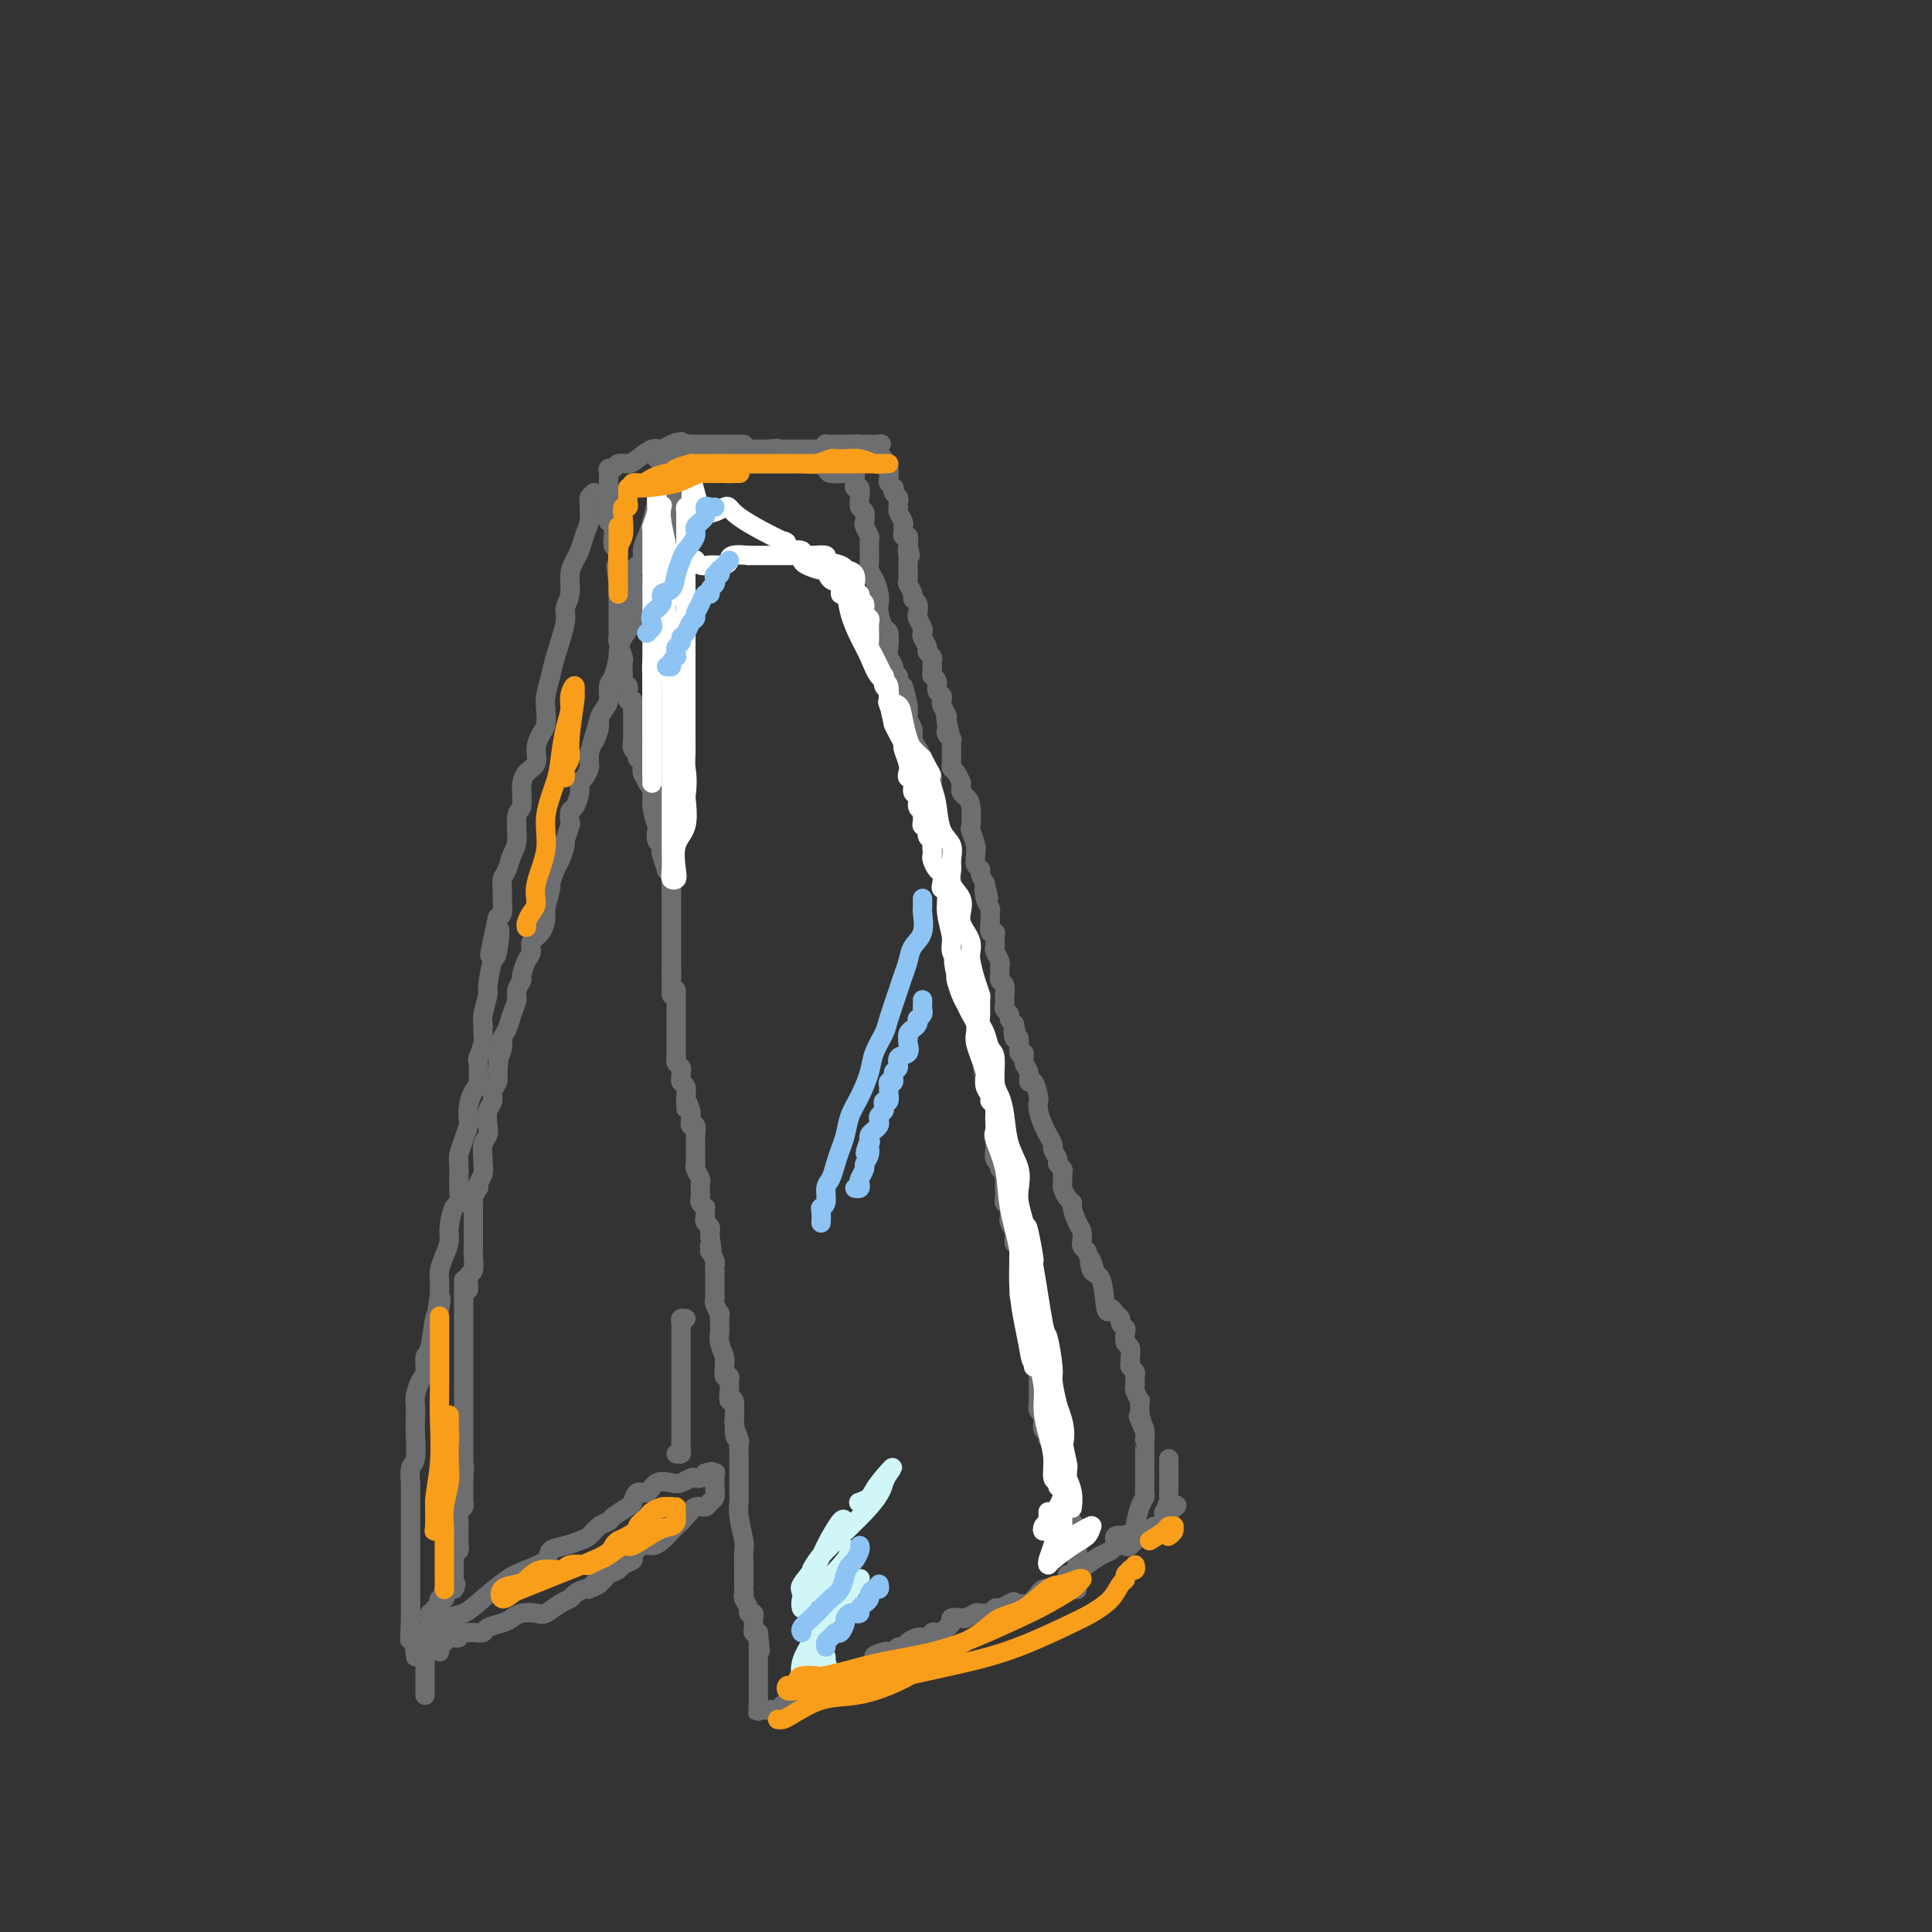 <svg viewBox='0 0 400 400' version='1.1' xmlns='http://www.w3.org/2000/svg' xmlns:xlink='http://www.w3.org/1999/xlink'><rect x="0" y="0" width="400" height="400" fill="#333333" stroke="none"/><g fill='none' stroke='#6D6E70' stroke-width='4' stroke-linecap='round' stroke-linejoin='round'><path d='M88,351c-0.000,-0.327 -0.000,-0.655 0,-1c0.000,-0.345 0.000,-0.708 0,-1c-0.000,-0.292 -0.000,-0.513 0,-1c0.000,-0.487 0.000,-1.240 0,-2c-0.000,-0.760 -0.000,-1.527 0,-2c0.000,-0.473 0.000,-0.652 0,-1c-0.000,-0.348 -0.000,-0.867 0,-1c0.000,-0.133 0.000,0.118 0,0c-0.000,-0.118 -0.001,-0.606 0,-1c0.001,-0.394 0.003,-0.694 0,-1c-0.003,-0.306 -0.011,-0.618 0,-1c0.011,-0.382 0.041,-0.834 0,-1c-0.041,-0.166 -0.155,-0.048 0,0c0.155,0.048 0.577,0.024 1,0'/><path d='M89,338c0.156,-2.189 0.045,-1.161 0,-1c-0.045,0.161 -0.026,-0.544 0,-1c0.026,-0.456 0.059,-0.662 0,-1c-0.059,-0.338 -0.208,-0.808 0,-1c0.208,-0.192 0.774,-0.107 1,0c0.226,0.107 0.112,0.235 0,0c-0.112,-0.235 -0.222,-0.833 0,-1c0.222,-0.167 0.778,0.096 1,0c0.222,-0.096 0.111,-0.551 0,-1c-0.111,-0.449 -0.222,-0.891 0,-1c0.222,-0.109 0.777,0.114 1,0c0.223,-0.114 0.115,-0.567 0,-1c-0.115,-0.433 -0.237,-0.848 0,-1c0.237,-0.152 0.833,-0.041 1,0c0.167,0.041 -0.095,0.012 0,0c0.095,-0.012 0.548,-0.006 1,0'/><path d='M94,329c0.773,-1.570 0.207,-0.993 0,-1c-0.207,-0.007 -0.055,-0.596 0,-1c0.055,-0.404 0.014,-0.624 0,-1c-0.014,-0.376 0.000,-0.909 0,-1c-0.000,-0.091 -0.014,0.259 0,0c0.014,-0.259 0.056,-1.126 0,-2c-0.056,-0.874 -0.211,-1.754 0,-2c0.211,-0.246 0.789,0.141 1,0c0.211,-0.141 0.057,-0.811 0,-1c-0.057,-0.189 -0.015,0.103 0,0c0.015,-0.103 0.004,-0.601 0,-1c-0.004,-0.399 -0.001,-0.697 0,-1c0.001,-0.303 -0.001,-0.610 0,-1c0.001,-0.390 0.004,-0.864 0,-1c-0.004,-0.136 -0.015,0.065 0,0c0.015,-0.065 0.057,-0.398 0,-1c-0.057,-0.602 -0.211,-1.475 0,-2c0.211,-0.525 0.789,-0.704 1,-1c0.211,-0.296 0.057,-0.709 0,-1c-0.057,-0.291 -0.015,-0.459 0,-1c0.015,-0.541 0.004,-1.453 0,-2c-0.004,-0.547 -0.001,-0.728 0,-1c0.001,-0.272 0.001,-0.636 0,-1'/><path d='M96,306c0.309,-3.981 0.083,-2.434 0,-2c-0.083,0.434 -0.022,-0.246 0,-1c0.022,-0.754 0.006,-1.582 0,-2c-0.006,-0.418 -0.002,-0.427 0,-1c0.002,-0.573 0.000,-1.712 0,-2c-0.000,-0.288 -0.000,0.273 0,0c0.000,-0.273 0.000,-1.381 0,-2c-0.000,-0.619 -0.000,-0.747 0,-1c0.000,-0.253 0.000,-0.629 0,-1c-0.000,-0.371 -0.000,-0.737 0,-1c0.000,-0.263 0.000,-0.424 0,-1c-0.000,-0.576 -0.000,-1.569 0,-2c0.000,-0.431 0.000,-0.301 0,-1c-0.000,-0.699 -0.000,-2.228 0,-3c0.000,-0.772 0.000,-0.785 0,-1c-0.000,-0.215 -0.000,-0.630 0,-1c0.000,-0.370 0.000,-0.695 0,-1c-0.000,-0.305 -0.000,-0.592 0,-1c0.000,-0.408 0.000,-0.939 0,-1c-0.000,-0.061 -0.000,0.348 0,0c0.000,-0.348 0.000,-1.454 0,-2c-0.000,-0.546 -0.000,-0.531 0,-1c0.000,-0.469 0.000,-1.421 0,-2c-0.000,-0.579 0.000,-0.785 0,-1c0.000,-0.215 0.000,-0.438 0,-1c0.000,-0.562 0.000,-1.463 0,-2c0.000,-0.537 0.000,-0.710 0,-1c0.000,-0.290 0.000,-0.696 0,-1c0.000,-0.304 0.000,-0.505 0,-1c0.000,-0.495 0.000,-1.284 0,-2c0.000,-0.716 0.000,-1.358 0,-2'/><path d='M97,267c0.030,-0.206 0.061,-0.411 0,-1c-0.061,-0.589 -0.212,-1.561 0,-2c0.212,-0.439 0.789,-0.344 1,-1c0.211,-0.656 0.057,-2.063 0,-3c-0.057,-0.937 -0.015,-1.403 0,-2c0.015,-0.597 0.004,-1.326 0,-2c-0.004,-0.674 -0.001,-1.294 0,-2c0.001,-0.706 -0.001,-1.497 0,-2c0.001,-0.503 0.004,-0.717 0,-1c-0.004,-0.283 -0.015,-0.636 0,-1c0.015,-0.364 0.056,-0.741 0,-1c-0.056,-0.259 -0.207,-0.401 0,-1c0.207,-0.599 0.773,-1.656 1,-2c0.227,-0.344 0.114,0.026 0,0c-0.114,-0.026 -0.228,-0.447 0,-1c0.228,-0.553 0.797,-1.236 1,-2c0.203,-0.764 0.041,-1.607 0,-2c-0.041,-0.393 0.041,-0.336 0,-1c-0.041,-0.664 -0.203,-2.051 0,-3c0.203,-0.949 0.771,-1.462 1,-2c0.229,-0.538 0.118,-1.103 0,-2c-0.118,-0.897 -0.241,-2.127 0,-3c0.241,-0.873 0.848,-1.389 1,-2c0.152,-0.611 -0.151,-1.318 0,-2c0.151,-0.682 0.758,-1.338 1,-2c0.242,-0.662 0.121,-1.331 0,-2'/><path d='M103,222c0.864,-7.546 0.024,-3.911 0,-3c-0.024,0.911 0.768,-0.900 1,-2c0.232,-1.100 -0.097,-1.488 0,-2c0.097,-0.512 0.618,-1.150 1,-2c0.382,-0.850 0.623,-1.914 1,-3c0.377,-1.086 0.888,-2.196 1,-3c0.112,-0.804 -0.176,-1.303 0,-2c0.176,-0.697 0.816,-1.590 1,-2c0.184,-0.410 -0.088,-0.335 0,-1c0.088,-0.665 0.535,-2.069 1,-3c0.465,-0.931 0.947,-1.388 1,-2c0.053,-0.612 -0.321,-1.380 0,-2c0.321,-0.620 1.339,-1.092 2,-2c0.661,-0.908 0.965,-2.254 1,-3c0.035,-0.746 -0.198,-0.894 0,-2c0.198,-1.106 0.828,-3.169 1,-4c0.172,-0.831 -0.112,-0.430 0,-1c0.112,-0.570 0.622,-2.111 1,-3c0.378,-0.889 0.623,-1.126 1,-2c0.377,-0.874 0.885,-2.385 1,-3c0.115,-0.615 -0.163,-0.334 0,-1c0.163,-0.666 0.766,-2.279 1,-3c0.234,-0.721 0.101,-0.550 0,-1c-0.101,-0.450 -0.168,-1.520 0,-2c0.168,-0.480 0.571,-0.370 1,-1c0.429,-0.630 0.886,-1.999 1,-3c0.114,-1.001 -0.113,-1.633 0,-2c0.113,-0.367 0.566,-0.470 1,-1c0.434,-0.530 0.848,-1.489 1,-2c0.152,-0.511 0.044,-0.575 0,-1c-0.044,-0.425 -0.022,-1.213 0,-2'/><path d='M122,156c3.102,-10.794 1.357,-4.778 1,-3c-0.357,1.778 0.674,-0.683 1,-2c0.326,-1.317 -0.054,-1.491 0,-2c0.054,-0.509 0.540,-1.352 1,-2c0.460,-0.648 0.893,-1.099 1,-2c0.107,-0.901 -0.113,-2.250 0,-3c0.113,-0.750 0.560,-0.900 1,-2c0.440,-1.100 0.874,-3.148 1,-4c0.126,-0.852 -0.057,-0.507 0,-1c0.057,-0.493 0.355,-1.825 1,-3c0.645,-1.175 1.637,-2.193 2,-3c0.363,-0.807 0.098,-1.403 0,-2c-0.098,-0.597 -0.028,-1.195 0,-2c0.028,-0.805 0.015,-1.815 0,-2c-0.015,-0.185 -0.033,0.457 0,0c0.033,-0.457 0.117,-2.012 0,-3c-0.117,-0.988 -0.435,-1.407 0,-2c0.435,-0.593 1.622,-1.359 2,-2c0.378,-0.641 -0.053,-1.156 0,-2c0.053,-0.844 0.592,-2.017 1,-3c0.408,-0.983 0.687,-1.776 1,-3c0.313,-1.224 0.662,-2.879 1,-4c0.338,-1.121 0.665,-1.708 1,-3c0.335,-1.292 0.678,-3.288 1,-4c0.322,-0.712 0.622,-0.139 1,-1c0.378,-0.861 0.832,-3.155 1,-4c0.168,-0.845 0.048,-0.241 0,0c-0.048,0.241 -0.024,0.121 0,0'/><path d='M142,92c0.113,-0.090 0.226,-0.179 0,0c-0.226,0.179 -0.792,0.628 -1,1c-0.208,0.372 -0.060,0.667 0,1c0.060,0.333 0.030,0.705 0,1c-0.030,0.295 -0.061,0.513 0,1c0.061,0.487 0.212,1.244 0,2c-0.212,0.756 -0.789,1.512 -1,2c-0.211,0.488 -0.057,0.708 0,1c0.057,0.292 0.015,0.656 0,1c-0.015,0.344 -0.004,0.669 0,1c0.004,0.331 0.001,0.669 0,1c-0.001,0.331 0.001,0.656 0,1c-0.001,0.344 -0.004,0.707 0,1c0.004,0.293 0.015,0.516 0,1c-0.015,0.484 -0.057,1.229 0,2c0.057,0.771 0.211,1.567 0,2c-0.211,0.433 -0.789,0.502 -1,1c-0.211,0.498 -0.057,1.425 0,2c0.057,0.575 0.015,0.798 0,1c-0.015,0.202 -0.004,0.383 0,1c0.004,0.617 0.001,1.671 0,2c-0.001,0.329 -0.000,-0.067 0,0c0.000,0.067 0.000,0.595 0,1c-0.000,0.405 -0.000,0.686 0,1c0.000,0.314 0.000,0.661 0,1c-0.000,0.339 -0.000,0.669 0,1'/><path d='M139,122c-0.464,4.814 -0.124,1.850 0,1c0.124,-0.850 0.033,0.415 0,1c-0.033,0.585 -0.009,0.489 0,1c0.009,0.511 0.002,1.629 0,2c-0.002,0.371 -0.001,-0.004 0,0c0.001,0.004 0.000,0.386 0,1c-0.000,0.614 -0.000,1.460 0,2c0.000,0.540 0.000,0.774 0,1c-0.000,0.226 -0.000,0.445 0,1c0.000,0.555 0.000,1.447 0,2c-0.000,0.553 -0.000,0.768 0,1c0.000,0.232 0.000,0.481 0,1c-0.000,0.519 -0.000,1.309 0,2c0.000,0.691 0.000,1.283 0,2c-0.000,0.717 -0.000,1.558 0,2c0.000,0.442 0.000,0.486 0,1c-0.000,0.514 -0.000,1.500 0,2c0.000,0.500 0.000,0.515 0,1c-0.000,0.485 -0.000,1.439 0,2c0.000,0.561 0.000,0.729 0,1c-0.000,0.271 -0.000,0.647 0,1c0.000,0.353 0.000,0.685 0,1c-0.000,0.315 -0.000,0.613 0,1c0.000,0.387 0.000,0.863 0,1c0.000,0.137 0.000,-0.065 0,0c0.000,0.065 0.000,0.397 0,1c0.000,0.603 0.000,1.476 0,2c0.000,0.524 0.000,0.697 0,1c0.000,0.303 0.000,0.735 0,1c0.000,0.265 0.000,0.361 0,1c0.000,0.639 0.000,1.819 0,3'/><path d='M139,162c0.000,6.140 0.000,1.490 0,0c0.000,-1.490 0.000,0.179 0,1c0.000,0.821 0.000,0.794 0,1c0.000,0.206 0.000,0.647 0,1c0.000,0.353 0.000,0.620 0,1c0.000,0.380 0.000,0.875 0,1c0.000,0.125 0.000,-0.120 0,0c-0.000,0.120 0.000,0.606 0,1c0.000,0.394 0.000,0.697 0,1c0.000,0.303 0.000,0.606 0,1c0.000,0.394 0.000,0.879 0,1c0.000,0.121 0.000,-0.121 0,0c-0.000,0.121 0.000,0.606 0,1c0.000,0.394 0.000,0.697 0,1c0.000,0.303 0.000,0.606 0,1c0.000,0.394 0.000,0.879 0,1c0.000,0.121 0.000,-0.123 0,0c0.000,0.123 0.000,0.611 0,1c0.000,0.389 0.000,0.678 0,1c0.000,0.322 0.000,0.678 0,1c0.000,0.322 0.000,0.611 0,1c0.000,0.389 0.000,0.877 0,1c0.000,0.123 0.000,-0.121 0,0c0.000,0.121 0.000,0.607 0,1c0.000,0.393 0.000,0.693 0,1c0.000,0.307 0.000,0.621 0,1c0.000,0.379 0.000,0.823 0,1c0.000,0.177 0.000,0.089 0,0'/><path d='M139,184c0.000,3.582 0.000,1.538 0,1c0.000,-0.538 0.000,0.429 0,1c0.000,0.571 0.000,0.744 0,1c0.000,0.256 0.000,0.593 0,1c0.000,0.407 0.000,0.882 0,1c0.000,0.118 0.000,-0.122 0,0c0.000,0.122 0.000,0.605 0,1c-0.000,0.395 0.000,0.701 0,1c0.000,0.299 0.000,0.591 0,1c0.000,0.409 0.000,0.937 0,1c0.000,0.063 0.000,-0.338 0,0c0.000,0.338 0.000,1.414 0,2c-0.000,0.586 0.000,0.682 0,1c0.000,0.318 0.000,0.859 0,1c0.000,0.141 0.000,-0.117 0,0c0.000,0.117 0.000,0.609 0,1c0.000,0.391 0.000,0.682 0,1c0.000,0.318 0.000,0.662 0,1c0.000,0.338 0.000,0.668 0,1c0.000,0.332 0.000,0.666 0,1'/><path d='M139,202c0.000,2.736 0.000,0.576 0,0c0.000,-0.576 0.000,0.433 0,1c0.000,0.567 0.000,0.691 0,1c0.000,0.309 0.000,0.803 0,1c0.000,0.197 0.000,0.099 0,0'/><path d='M140,205c0.000,0.447 0.000,0.893 0,1c-0.000,0.107 -0.000,-0.126 0,0c0.000,0.126 0.000,0.612 0,1c-0.000,0.388 -0.000,0.677 0,1c0.000,0.323 0.000,0.678 0,1c-0.000,0.322 -0.000,0.611 0,1c0.000,0.389 0.000,0.877 0,1c-0.000,0.123 -0.000,-0.121 0,0c0.000,0.121 0.000,0.606 0,1c-0.000,0.394 -0.000,0.697 0,1c0.000,0.303 0.000,0.605 0,1c-0.000,0.395 -0.000,0.884 0,1c0.000,0.116 0.000,-0.142 0,0c-0.000,0.142 -0.001,0.682 0,1c0.001,0.318 0.004,0.414 0,1c-0.004,0.586 -0.015,1.663 0,2c0.015,0.337 0.057,-0.064 0,0c-0.057,0.064 -0.212,0.595 0,1c0.212,0.405 0.793,0.685 1,1c0.207,0.315 0.041,0.665 0,1c-0.041,0.335 0.041,0.653 0,1c-0.041,0.347 -0.207,0.722 0,1c0.207,0.278 0.786,0.460 1,1c0.214,0.540 0.061,1.440 0,2c-0.061,0.560 -0.031,0.780 0,1'/><path d='M142,228c0.248,3.450 -0.131,0.575 0,0c0.131,-0.575 0.771,1.151 1,2c0.229,0.849 0.047,0.823 0,1c-0.047,0.177 0.040,0.558 0,1c-0.040,0.442 -0.207,0.946 0,1c0.207,0.054 0.787,-0.340 1,0c0.213,0.340 0.057,1.415 0,2c-0.057,0.585 -0.015,0.680 0,1c0.015,0.320 0.004,0.864 0,1c-0.004,0.136 -0.001,-0.136 0,0c0.001,0.136 -0.001,0.679 0,1c0.001,0.321 0.004,0.418 0,1c-0.004,0.582 -0.015,1.647 0,2c0.015,0.353 0.057,-0.007 0,0c-0.057,0.007 -0.211,0.379 0,1c0.211,0.621 0.789,1.490 1,2c0.211,0.510 0.057,0.662 0,1c-0.057,0.338 -0.016,0.864 0,1c0.016,0.136 0.008,-0.117 0,0c-0.008,0.117 -0.016,0.605 0,1c0.016,0.395 0.057,0.697 0,1c-0.057,0.303 -0.211,0.606 0,1c0.211,0.394 0.788,0.879 1,1c0.212,0.121 0.061,-0.123 0,0c-0.061,0.123 -0.030,0.611 0,1c0.030,0.389 0.061,0.678 0,1c-0.061,0.322 -0.212,0.677 0,1c0.212,0.323 0.789,0.612 1,1c0.211,0.388 0.057,0.874 0,1c-0.057,0.126 -0.016,-0.107 0,0c0.016,0.107 0.008,0.553 0,1'/><path d='M147,256c0.769,4.716 0.192,2.506 0,2c-0.192,-0.506 0.001,0.691 0,1c-0.001,0.309 -0.196,-0.272 0,0c0.196,0.272 0.785,1.397 1,2c0.215,0.603 0.058,0.685 0,1c-0.058,0.315 -0.015,0.862 0,1c0.015,0.138 0.004,-0.132 0,0c-0.004,0.132 -0.001,0.666 0,1c0.001,0.334 -0.001,0.469 0,1c0.001,0.531 0.004,1.457 0,2c-0.004,0.543 -0.015,0.704 0,1c0.015,0.296 0.057,0.726 0,1c-0.057,0.274 -0.211,0.391 0,1c0.211,0.609 0.788,1.709 1,2c0.212,0.291 0.061,-0.227 0,0c-0.061,0.227 -0.030,1.199 0,2c0.030,0.801 0.061,1.432 0,2c-0.061,0.568 -0.214,1.074 0,2c0.214,0.926 0.793,2.272 1,3c0.207,0.728 0.041,0.839 0,1c-0.041,0.161 0.041,0.372 0,1c-0.041,0.628 -0.207,1.672 0,2c0.207,0.328 0.786,-0.061 1,0c0.214,0.061 0.061,0.573 0,1c-0.061,0.427 -0.030,0.770 0,1c0.030,0.230 0.061,0.346 0,1c-0.061,0.654 -0.212,1.845 0,2c0.212,0.155 0.788,-0.728 1,0c0.212,0.728 0.061,3.065 0,4c-0.061,0.935 -0.030,0.467 0,0'/><path d='M152,294c0.713,6.219 -0.005,2.766 0,2c0.005,-0.766 0.733,1.156 1,2c0.267,0.844 0.071,0.610 0,1c-0.071,0.390 -0.019,1.403 0,2c0.019,0.597 0.005,0.779 0,1c-0.005,0.221 -0.001,0.482 0,1c0.001,0.518 -0.001,1.294 0,2c0.001,0.706 0.004,1.341 0,2c-0.004,0.659 -0.015,1.340 0,2c0.015,0.660 0.057,1.298 0,2c-0.057,0.702 -0.211,1.467 0,3c0.211,1.533 0.789,3.832 1,5c0.211,1.168 0.057,1.203 0,2c-0.057,0.797 -0.015,2.356 0,3c0.015,0.644 0.004,0.372 0,1c-0.004,0.628 -0.002,2.156 0,3c0.002,0.844 0.005,1.003 0,1c-0.005,-0.003 -0.016,-0.169 0,0c0.016,0.169 0.061,0.671 0,1c-0.061,0.329 -0.226,0.483 0,1c0.226,0.517 0.845,1.395 1,2c0.155,0.605 -0.154,0.935 0,1c0.154,0.065 0.773,-0.137 1,0c0.227,0.137 0.064,0.611 0,1c-0.064,0.389 -0.027,0.692 0,1c0.027,0.308 0.046,0.621 0,1c-0.046,0.379 -0.156,0.822 0,1c0.156,0.178 0.578,0.089 1,0'/><path d='M157,338c0.774,6.985 0.207,2.449 0,1c-0.207,-1.449 -0.056,0.189 0,1c0.056,0.811 0.015,0.795 0,1c-0.015,0.205 -0.004,0.632 0,1c0.004,0.368 0.001,0.677 0,1c-0.001,0.323 -0.000,0.659 0,1c0.000,0.341 0.000,0.687 0,1c-0.000,0.313 -0.000,0.594 0,1c0.000,0.406 0.000,0.936 0,1c-0.000,0.064 -0.000,-0.337 0,0c0.000,0.337 0.000,1.414 0,2c-0.000,0.586 -0.000,0.682 0,1c0.000,0.318 0.000,0.858 0,1c-0.000,0.142 -0.000,-0.116 0,0c0.000,0.116 0.000,0.604 0,1c-0.000,0.396 -0.000,0.698 0,1'/><path d='M157,353c-0.048,2.547 -0.167,1.415 0,1c0.167,-0.415 0.620,-0.113 1,0c0.380,0.113 0.687,0.037 1,0c0.313,-0.037 0.633,-0.033 1,0c0.367,0.033 0.781,0.096 1,0c0.219,-0.096 0.243,-0.352 1,-1c0.757,-0.648 2.248,-1.689 3,-2c0.752,-0.311 0.766,0.109 1,0c0.234,-0.109 0.689,-0.748 1,-1c0.311,-0.252 0.479,-0.119 1,0c0.521,0.119 1.397,0.224 2,0c0.603,-0.224 0.935,-0.777 1,-1c0.065,-0.223 -0.137,-0.116 0,0c0.137,0.116 0.615,0.242 1,0c0.385,-0.242 0.679,-0.852 1,-1c0.321,-0.148 0.669,0.168 1,0c0.331,-0.168 0.645,-0.818 1,-1c0.355,-0.182 0.749,0.105 1,0c0.251,-0.105 0.357,-0.601 1,-1c0.643,-0.399 1.821,-0.699 3,-1'/><path d='M180,345c3.676,-1.631 1.366,-1.709 1,-2c-0.366,-0.291 1.212,-0.795 2,-1c0.788,-0.205 0.788,-0.110 1,0c0.212,0.110 0.638,0.236 1,0c0.362,-0.236 0.660,-0.834 1,-1c0.340,-0.166 0.721,0.099 1,0c0.279,-0.099 0.457,-0.561 1,-1c0.543,-0.439 1.451,-0.853 2,-1c0.549,-0.147 0.738,-0.025 1,0c0.262,0.025 0.595,-0.045 1,0c0.405,0.045 0.882,0.205 1,0c0.118,-0.205 -0.122,-0.776 0,-1c0.122,-0.224 0.605,-0.102 1,0c0.395,0.102 0.701,0.185 1,0c0.299,-0.185 0.590,-0.637 1,-1c0.410,-0.363 0.941,-0.637 1,-1c0.059,-0.363 -0.352,-0.815 0,-1c0.352,-0.185 1.467,-0.102 2,0c0.533,0.102 0.486,0.224 1,0c0.514,-0.224 1.591,-0.792 2,-1c0.409,-0.208 0.151,-0.055 0,0c-0.151,0.055 -0.195,0.011 0,0c0.195,-0.011 0.630,0.011 1,0c0.370,-0.011 0.677,-0.054 1,0c0.323,0.054 0.664,0.207 1,0c0.336,-0.207 0.667,-0.773 1,-1c0.333,-0.227 0.666,-0.113 1,0'/><path d='M207,333c4.532,-2.074 2.363,-1.259 2,-1c-0.363,0.259 1.082,-0.040 2,0c0.918,0.040 1.309,0.417 2,0c0.691,-0.417 1.682,-1.628 2,-2c0.318,-0.372 -0.036,0.097 0,0c0.036,-0.097 0.461,-0.758 1,-1c0.539,-0.242 1.192,-0.065 2,0c0.808,0.065 1.772,0.018 2,0c0.228,-0.018 -0.279,-0.008 0,0c0.279,0.008 1.343,0.013 2,0c0.657,-0.013 0.908,-0.045 1,0c0.092,0.045 0.025,0.166 0,0c-0.025,-0.166 -0.007,-0.618 0,-1c0.007,-0.382 0.002,-0.693 0,-1c-0.002,-0.307 -0.000,-0.610 0,-1c0.000,-0.390 0.000,-0.867 0,-1c-0.000,-0.133 -0.000,0.080 0,0c0.000,-0.080 0.000,-0.451 0,-1c-0.000,-0.549 -0.000,-1.274 0,-2'/><path d='M223,322c0.155,-1.245 0.042,-0.859 0,-1c-0.042,-0.141 -0.011,-0.811 0,-1c0.011,-0.189 0.004,0.103 0,0c-0.004,-0.103 -0.005,-0.601 0,-1c0.005,-0.399 0.016,-0.698 0,-1c-0.016,-0.302 -0.061,-0.606 0,-1c0.061,-0.394 0.227,-0.879 0,-1c-0.227,-0.121 -0.846,0.122 -1,0c-0.154,-0.122 0.156,-0.609 0,-1c-0.156,-0.391 -0.777,-0.685 -1,-1c-0.223,-0.315 -0.046,-0.650 0,-1c0.046,-0.350 -0.039,-0.713 0,-1c0.039,-0.287 0.203,-0.497 0,-1c-0.203,-0.503 -0.773,-1.301 -1,-2c-0.227,-0.699 -0.112,-1.301 0,-2c0.112,-0.699 0.223,-1.496 0,-2c-0.223,-0.504 -0.778,-0.716 -1,-1c-0.222,-0.284 -0.111,-0.640 0,-1c0.111,-0.360 0.222,-0.722 0,-1c-0.222,-0.278 -0.776,-0.470 -1,-1c-0.224,-0.530 -0.116,-1.398 0,-2c0.116,-0.602 0.241,-0.938 0,-1c-0.241,-0.062 -0.848,0.148 -1,0c-0.152,-0.148 0.151,-0.655 0,-1c-0.151,-0.345 -0.758,-0.527 -1,-1c-0.242,-0.473 -0.121,-1.236 0,-2'/><path d='M216,294c-1.099,-4.278 -0.347,-0.973 0,0c0.347,0.973 0.289,-0.387 0,-1c-0.289,-0.613 -0.810,-0.479 -1,-1c-0.190,-0.521 -0.051,-1.697 0,-2c0.051,-0.303 0.014,0.269 0,0c-0.014,-0.269 -0.004,-1.377 0,-2c0.004,-0.623 0.002,-0.761 0,-1c-0.002,-0.239 -0.004,-0.579 0,-1c0.004,-0.421 0.015,-0.922 0,-1c-0.015,-0.078 -0.056,0.269 0,0c0.056,-0.269 0.207,-1.154 0,-2c-0.207,-0.846 -0.773,-1.655 -1,-2c-0.227,-0.345 -0.114,-0.228 0,-1c0.114,-0.772 0.228,-2.434 0,-3c-0.228,-0.566 -0.797,-0.034 -1,0c-0.203,0.034 -0.039,-0.428 0,-1c0.039,-0.572 -0.046,-1.253 0,-2c0.046,-0.747 0.223,-1.559 0,-2c-0.223,-0.441 -0.844,-0.513 -1,-1c-0.156,-0.487 0.154,-1.391 0,-2c-0.154,-0.609 -0.773,-0.924 -1,-1c-0.227,-0.076 -0.061,0.085 0,0c0.061,-0.085 0.016,-0.417 0,-1c-0.016,-0.583 -0.004,-1.416 0,-2c0.004,-0.584 0.001,-0.920 0,-1c-0.001,-0.080 -0.000,0.095 0,0c0.000,-0.095 0.000,-0.458 0,-1c-0.000,-0.542 -0.000,-1.261 0,-2c0.000,-0.739 0.000,-1.497 0,-2c-0.000,-0.503 -0.000,-0.752 0,-1'/><path d='M211,258c-0.996,-5.744 -0.985,-2.102 -1,-1c-0.015,1.102 -0.057,-0.334 0,-1c0.057,-0.666 0.211,-0.561 0,-1c-0.211,-0.439 -0.789,-1.423 -1,-2c-0.211,-0.577 -0.056,-0.747 0,-1c0.056,-0.253 0.011,-0.589 0,-1c-0.011,-0.411 0.011,-0.896 0,-1c-0.011,-0.104 -0.056,0.174 0,0c0.056,-0.174 0.211,-0.801 0,-1c-0.211,-0.199 -0.789,0.031 -1,0c-0.211,-0.031 -0.057,-0.323 0,-1c0.057,-0.677 0.016,-1.741 0,-2c-0.016,-0.259 -0.008,0.285 0,0c0.008,-0.285 0.017,-1.400 0,-2c-0.017,-0.600 -0.061,-0.684 0,-1c0.061,-0.316 0.227,-0.862 0,-1c-0.227,-0.138 -0.845,0.133 -1,0c-0.155,-0.133 0.155,-0.669 0,-1c-0.155,-0.331 -0.773,-0.455 -1,-1c-0.227,-0.545 -0.061,-1.509 0,-2c0.061,-0.491 0.016,-0.508 0,-1c-0.016,-0.492 -0.005,-1.458 0,-2c0.005,-0.542 0.002,-0.659 0,-1c-0.002,-0.341 -0.005,-0.906 0,-1c0.005,-0.094 0.016,0.284 0,0c-0.016,-0.284 -0.060,-1.228 0,-2c0.060,-0.772 0.222,-1.372 0,-2c-0.222,-0.628 -0.829,-1.284 -1,-2c-0.171,-0.716 0.094,-1.490 0,-2c-0.094,-0.510 -0.547,-0.755 -1,-1'/><path d='M204,224c-1.084,-5.454 -0.294,-2.087 0,-1c0.294,1.087 0.093,-0.104 0,-1c-0.093,-0.896 -0.077,-1.497 0,-2c0.077,-0.503 0.217,-0.908 0,-1c-0.217,-0.092 -0.789,0.129 -1,0c-0.211,-0.129 -0.060,-0.608 0,-1c0.060,-0.392 0.030,-0.695 0,-1c-0.030,-0.305 -0.061,-0.610 0,-1c0.061,-0.390 0.212,-0.864 0,-1c-0.212,-0.136 -0.789,0.065 -1,0c-0.211,-0.065 -0.055,-0.397 0,-1c0.055,-0.603 0.011,-1.479 0,-2c-0.011,-0.521 0.011,-0.689 0,-1c-0.011,-0.311 -0.054,-0.766 0,-1c0.054,-0.234 0.207,-0.248 0,-1c-0.207,-0.752 -0.772,-2.242 -1,-3c-0.228,-0.758 -0.117,-0.783 0,-1c0.117,-0.217 0.241,-0.625 0,-1c-0.241,-0.375 -0.848,-0.717 -1,-1c-0.152,-0.283 0.152,-0.506 0,-1c-0.152,-0.494 -0.759,-1.260 -1,-2c-0.241,-0.740 -0.117,-1.454 0,-2c0.117,-0.546 0.228,-0.924 0,-1c-0.228,-0.076 -0.793,0.149 -1,0c-0.207,-0.149 -0.054,-0.674 0,-1c0.054,-0.326 0.011,-0.455 0,-1c-0.011,-0.545 0.011,-1.508 0,-2c-0.011,-0.492 -0.054,-0.513 0,-1c0.054,-0.487 0.207,-1.439 0,-2c-0.207,-0.561 -0.773,-0.732 -1,-1c-0.227,-0.268 -0.113,-0.634 0,-1'/><path d='M197,188c-1.083,-5.893 -0.290,-2.625 0,-2c0.290,0.625 0.079,-1.392 0,-2c-0.079,-0.608 -0.025,0.192 0,0c0.025,-0.192 0.020,-1.378 0,-2c-0.020,-0.622 -0.057,-0.681 0,-1c0.057,-0.319 0.208,-0.896 0,-1c-0.208,-0.104 -0.774,0.267 -1,0c-0.226,-0.267 -0.112,-1.171 0,-2c0.112,-0.829 0.222,-1.584 0,-2c-0.222,-0.416 -0.776,-0.493 -1,-1c-0.224,-0.507 -0.116,-1.445 0,-2c0.116,-0.555 0.241,-0.726 0,-1c-0.241,-0.274 -0.849,-0.650 -1,-1c-0.151,-0.350 0.156,-0.674 0,-1c-0.156,-0.326 -0.774,-0.654 -1,-1c-0.226,-0.346 -0.061,-0.708 0,-1c0.061,-0.292 0.017,-0.512 0,-1c-0.017,-0.488 -0.007,-1.244 0,-2c0.007,-0.756 0.012,-1.512 0,-2c-0.012,-0.488 -0.042,-0.708 0,-1c0.042,-0.292 0.156,-0.655 0,-1c-0.156,-0.345 -0.580,-0.673 -1,-1c-0.420,-0.327 -0.834,-0.654 -1,-1c-0.166,-0.346 -0.082,-0.711 0,-1c0.082,-0.289 0.162,-0.501 0,-1c-0.162,-0.499 -0.565,-1.285 -1,-2c-0.435,-0.715 -0.901,-1.360 -1,-2c-0.099,-0.640 0.169,-1.275 0,-2c-0.169,-0.725 -0.776,-1.541 -1,-2c-0.224,-0.459 -0.064,-0.560 0,-1c0.064,-0.440 0.032,-1.220 0,-2'/><path d='M188,146c-1.554,-6.861 -0.938,-3.014 -1,-2c-0.062,1.014 -0.800,-0.806 -1,-2c-0.200,-1.194 0.139,-1.762 0,-2c-0.139,-0.238 -0.755,-0.145 -1,0c-0.245,0.145 -0.117,0.343 0,0c0.117,-0.343 0.225,-1.228 0,-2c-0.225,-0.772 -0.782,-1.432 -1,-2c-0.218,-0.568 -0.097,-1.044 0,-2c0.097,-0.956 0.170,-2.390 0,-3c-0.170,-0.610 -0.584,-0.394 -1,-1c-0.416,-0.606 -0.833,-2.035 -1,-3c-0.167,-0.965 -0.083,-1.467 0,-2c0.083,-0.533 0.166,-1.098 0,-2c-0.166,-0.902 -0.580,-2.141 -1,-3c-0.420,-0.859 -0.844,-1.339 -1,-2c-0.156,-0.661 -0.042,-1.505 0,-2c0.042,-0.495 0.012,-0.642 0,-1c-0.012,-0.358 -0.007,-0.926 0,-1c0.007,-0.074 0.016,0.346 0,0c-0.016,-0.346 -0.056,-1.459 0,-2c0.056,-0.541 0.207,-0.511 0,-1c-0.207,-0.489 -0.774,-1.495 -1,-2c-0.226,-0.505 -0.112,-0.507 0,-1c0.112,-0.493 0.222,-1.476 0,-2c-0.222,-0.524 -0.778,-0.588 -1,-1c-0.222,-0.412 -0.112,-1.171 0,-2c0.112,-0.829 0.226,-1.727 0,-2c-0.226,-0.273 -0.792,0.080 -1,0c-0.208,-0.080 -0.060,-0.594 0,-1c0.060,-0.406 0.030,-0.703 0,-1'/><path d='M177,99c-1.661,-7.497 -0.312,-2.740 0,-1c0.312,1.740 -0.412,0.464 -1,0c-0.588,-0.464 -1.039,-0.114 -1,0c0.039,0.114 0.569,-0.008 0,0c-0.569,0.008 -2.236,0.146 -3,0c-0.764,-0.146 -0.623,-0.575 -1,-1c-0.377,-0.425 -1.271,-0.846 -2,-1c-0.729,-0.154 -1.293,-0.041 -2,0c-0.707,0.041 -1.559,0.011 -2,0c-0.441,-0.011 -0.472,-0.003 -1,0c-0.528,0.003 -1.552,0.001 -2,0c-0.448,-0.001 -0.319,-0.000 -1,0c-0.681,0.000 -2.171,0.000 -3,0c-0.829,-0.000 -0.996,-0.000 -1,0c-0.004,0.000 0.154,0.000 0,0c-0.154,-0.000 -0.621,-0.000 -1,0c-0.379,0.000 -0.668,0.000 -1,0c-0.332,-0.000 -0.705,-0.000 -1,0c-0.295,0.000 -0.513,0.000 -1,0c-0.487,-0.000 -1.244,-0.000 -2,0'/><path d='M151,96c-4.133,-0.460 -1.464,-0.109 -1,0c0.464,0.109 -1.276,-0.023 -2,0c-0.724,0.023 -0.433,0.202 -1,0c-0.567,-0.202 -1.994,-0.786 -3,-1c-1.006,-0.214 -1.592,-0.057 -2,0c-0.408,0.057 -0.638,0.015 -1,0c-0.362,-0.015 -0.857,-0.004 -1,0c-0.143,0.004 0.067,0.001 0,0c-0.067,-0.001 -0.410,-0.000 -1,0c-0.590,0.000 -1.428,0.000 -2,0c-0.572,-0.000 -0.878,-0.000 -1,0c-0.122,0.000 -0.061,0.000 0,0'/><path d='M138,95c0.305,0.000 0.610,0.000 1,0c0.390,-0.000 0.865,-0.000 1,0c0.135,0.000 -0.070,0.000 0,0c0.070,-0.000 0.417,-0.000 1,0c0.583,0.000 1.404,0.001 2,0c0.596,-0.001 0.968,-0.004 1,0c0.032,0.004 -0.277,0.016 0,0c0.277,-0.016 1.139,-0.061 2,0c0.861,0.061 1.722,0.226 2,0c0.278,-0.226 -0.028,-0.845 0,-1c0.028,-0.155 0.389,0.155 1,0c0.611,-0.155 1.473,-0.774 2,-1c0.527,-0.226 0.718,-0.061 1,0c0.282,0.061 0.654,0.016 1,0c0.346,-0.016 0.666,-0.004 1,0c0.334,0.004 0.684,0.001 1,0c0.316,-0.001 0.600,-0.000 1,0c0.400,0.000 0.915,0.000 1,0c0.085,-0.000 -0.262,-0.000 0,0c0.262,0.000 1.131,0.000 2,0'/><path d='M159,93c3.423,-0.309 1.480,-0.083 1,0c-0.480,0.083 0.502,0.022 1,0c0.498,-0.022 0.511,-0.006 1,0c0.489,0.006 1.455,0.002 2,0c0.545,-0.002 0.671,-0.000 1,0c0.329,0.000 0.862,0.000 1,0c0.138,-0.000 -0.118,-0.000 0,0c0.118,0.000 0.610,0.001 1,0c0.390,-0.001 0.679,-0.004 1,0c0.321,0.004 0.674,0.015 1,0c0.326,-0.015 0.626,-0.057 1,0c0.374,0.057 0.821,0.211 1,0c0.179,-0.211 0.089,-0.789 0,-1c-0.089,-0.211 -0.178,-0.057 0,0c0.178,0.057 0.621,0.015 1,0c0.379,-0.015 0.693,-0.004 1,0c0.307,0.004 0.608,0.001 1,0c0.392,-0.001 0.875,-0.000 1,0c0.125,0.000 -0.107,0.000 0,0c0.107,-0.000 0.554,-0.000 1,0'/><path d='M176,92c2.807,-0.155 1.326,-0.041 1,0c-0.326,0.041 0.504,0.011 1,0c0.496,-0.011 0.658,-0.003 1,0c0.342,0.003 0.865,0.001 1,0c0.135,-0.001 -0.117,-0.000 0,0c0.117,0.000 0.605,0.000 1,0c0.395,-0.000 0.698,-0.000 1,0'/><path d='M182,92c0.924,-0.048 0.234,-0.166 0,0c-0.234,0.166 -0.011,0.618 0,1c0.011,0.382 -0.189,0.693 0,1c0.189,0.307 0.769,0.608 1,1c0.231,0.392 0.114,0.875 0,1c-0.114,0.125 -0.227,-0.107 0,0c0.227,0.107 0.792,0.553 1,1c0.208,0.447 0.059,0.894 0,1c-0.059,0.106 -0.030,-0.130 0,0c0.030,0.130 0.060,0.626 0,1c-0.060,0.374 -0.208,0.625 0,1c0.208,0.375 0.774,0.874 1,1c0.226,0.126 0.113,-0.120 0,0c-0.113,0.120 -0.226,0.606 0,1c0.226,0.394 0.792,0.696 1,1c0.208,0.304 0.060,0.610 0,1c-0.060,0.390 -0.030,0.864 0,1c0.030,0.136 0.061,-0.066 0,0c-0.061,0.066 -0.213,0.400 0,1c0.213,0.600 0.793,1.466 1,2c0.207,0.534 0.042,0.737 0,1c-0.042,0.263 0.040,0.586 0,1c-0.040,0.414 -0.203,0.919 0,1c0.203,0.081 0.772,-0.263 1,0c0.228,0.263 0.114,1.131 0,2'/><path d='M188,113c0.928,3.421 0.249,1.475 0,1c-0.249,-0.475 -0.066,0.521 0,1c0.066,0.479 0.017,0.442 0,1c-0.017,0.558 -0.000,1.711 0,2c0.000,0.289 -0.015,-0.287 0,0c0.015,0.287 0.060,1.438 0,2c-0.060,0.562 -0.226,0.536 0,1c0.226,0.464 0.844,1.419 1,2c0.156,0.581 -0.151,0.789 0,1c0.151,0.211 0.759,0.424 1,1c0.241,0.576 0.116,1.515 0,2c-0.116,0.485 -0.223,0.515 0,1c0.223,0.485 0.777,1.425 1,2c0.223,0.575 0.116,0.784 0,1c-0.116,0.216 -0.241,0.439 0,1c0.241,0.561 0.849,1.460 1,2c0.151,0.540 -0.155,0.722 0,1c0.155,0.278 0.773,0.652 1,1c0.227,0.348 0.065,0.670 0,1c-0.065,0.330 -0.033,0.670 0,1c0.033,0.330 0.065,0.652 0,1c-0.065,0.348 -0.228,0.724 0,1c0.228,0.276 0.846,0.452 1,1c0.154,0.548 -0.156,1.469 0,2c0.156,0.531 0.778,0.671 1,1c0.222,0.329 0.046,0.848 0,1c-0.046,0.152 0.039,-0.062 0,0c-0.039,0.062 -0.203,0.401 0,1c0.203,0.599 0.772,1.457 1,2c0.228,0.543 0.114,0.772 0,1'/><path d='M196,149c1.239,5.522 0.336,1.326 0,0c-0.336,-1.326 -0.104,0.218 0,1c0.104,0.782 0.080,0.801 0,1c-0.080,0.199 -0.218,0.578 0,1c0.218,0.422 0.790,0.887 1,1c0.210,0.113 0.056,-0.125 0,0c-0.056,0.125 -0.015,0.612 0,1c0.015,0.388 0.004,0.678 0,1c-0.004,0.322 -0.002,0.678 0,1c0.002,0.322 0.003,0.610 0,1c-0.003,0.390 -0.011,0.883 0,1c0.011,0.117 0.041,-0.141 0,0c-0.041,0.141 -0.154,0.682 0,1c0.154,0.318 0.577,0.414 1,1c0.423,0.586 0.848,1.662 1,2c0.152,0.338 0.030,-0.064 0,0c-0.030,0.064 0.031,0.592 0,1c-0.031,0.408 -0.153,0.695 0,1c0.153,0.305 0.581,0.628 1,1c0.419,0.372 0.830,0.793 1,2c0.170,1.207 0.098,3.201 0,4c-0.098,0.799 -0.224,0.403 0,1c0.224,0.597 0.796,2.188 1,3c0.204,0.812 0.040,0.847 0,1c-0.040,0.153 0.045,0.425 0,1c-0.045,0.575 -0.218,1.453 0,2c0.218,0.547 0.828,0.763 1,1c0.172,0.237 -0.094,0.496 0,1c0.094,0.504 0.547,1.252 1,2'/><path d='M204,183c1.254,5.393 0.389,1.875 0,1c-0.389,-0.875 -0.300,0.893 0,2c0.300,1.107 0.813,1.552 1,2c0.187,0.448 0.049,0.898 0,1c-0.049,0.102 -0.009,-0.145 0,0c0.009,0.145 -0.012,0.683 0,1c0.012,0.317 0.056,0.414 0,1c-0.056,0.586 -0.211,1.663 0,2c0.211,0.337 0.788,-0.065 1,0c0.212,0.065 0.061,0.599 0,1c-0.061,0.401 -0.030,0.671 0,1c0.030,0.329 0.061,0.718 0,1c-0.061,0.282 -0.212,0.458 0,1c0.212,0.542 0.789,1.451 1,2c0.211,0.549 0.055,0.739 0,1c-0.055,0.261 -0.011,0.593 0,1c0.011,0.407 -0.011,0.887 0,1c0.011,0.113 0.056,-0.142 0,0c-0.056,0.142 -0.211,0.682 0,1c0.211,0.318 0.789,0.414 1,1c0.211,0.586 0.056,1.663 0,2c-0.056,0.337 -0.011,-0.064 0,0c0.011,0.064 -0.012,0.595 0,1c0.012,0.405 0.058,0.686 0,1c-0.058,0.314 -0.222,0.661 0,1c0.222,0.339 0.829,0.668 1,1c0.171,0.332 -0.094,0.666 0,1c0.094,0.334 0.547,0.667 1,1'/><path d='M210,212c0.946,4.578 0.310,1.522 0,1c-0.310,-0.522 -0.294,1.488 0,2c0.294,0.512 0.867,-0.474 1,0c0.133,0.474 -0.175,2.408 0,3c0.175,0.592 0.834,-0.160 1,0c0.166,0.160 -0.162,1.230 0,2c0.162,0.770 0.814,1.238 1,2c0.186,0.762 -0.095,1.817 0,2c0.095,0.183 0.564,-0.505 1,0c0.436,0.505 0.837,2.204 1,3c0.163,0.796 0.086,0.690 0,1c-0.086,0.310 -0.182,1.038 0,2c0.182,0.962 0.641,2.159 1,3c0.359,0.841 0.617,1.324 1,2c0.383,0.676 0.891,1.543 1,2c0.109,0.457 -0.181,0.502 0,1c0.181,0.498 0.833,1.447 1,2c0.167,0.553 -0.152,0.711 0,1c0.152,0.289 0.776,0.711 1,1c0.224,0.289 0.050,0.445 0,1c-0.050,0.555 0.024,1.509 0,2c-0.024,0.491 -0.147,0.520 0,1c0.147,0.480 0.565,1.413 1,2c0.435,0.587 0.887,0.830 1,1c0.113,0.170 -0.114,0.269 0,1c0.114,0.731 0.569,2.094 1,3c0.431,0.906 0.837,1.356 1,2c0.163,0.644 0.082,1.481 0,2c-0.082,0.519 -0.166,0.720 0,1c0.166,0.280 0.583,0.640 1,1'/><path d='M225,259c2.576,7.609 1.516,3.130 1,2c-0.516,-1.130 -0.490,1.087 0,2c0.490,0.913 1.442,0.521 2,2c0.558,1.479 0.723,4.830 1,6c0.277,1.170 0.666,0.159 1,0c0.334,-0.159 0.611,0.534 1,1c0.389,0.466 0.888,0.706 1,1c0.112,0.294 -0.162,0.641 0,1c0.162,0.359 0.761,0.731 1,1c0.239,0.269 0.116,0.435 0,1c-0.116,0.565 -0.227,1.527 0,2c0.227,0.473 0.792,0.455 1,1c0.208,0.545 0.060,1.651 0,2c-0.060,0.349 -0.030,-0.060 0,0c0.030,0.060 0.061,0.590 0,1c-0.061,0.410 -0.212,0.701 0,1c0.212,0.299 0.789,0.605 1,1c0.211,0.395 0.055,0.878 0,1c-0.055,0.122 -0.011,-0.117 0,0c0.011,0.117 -0.011,0.590 0,1c0.011,0.410 0.056,0.758 0,1c-0.056,0.242 -0.211,0.380 0,1c0.211,0.620 0.789,1.723 1,2c0.211,0.277 0.057,-0.272 0,0c-0.057,0.272 -0.016,1.363 0,2c0.016,0.637 0.008,0.818 0,1'/><path d='M236,293c1.718,5.510 0.513,2.285 0,1c-0.513,-1.285 -0.334,-0.630 0,0c0.334,0.630 0.821,1.233 1,2c0.179,0.767 0.048,1.697 0,2c-0.048,0.303 -0.013,-0.021 0,0c0.013,0.021 0.003,0.387 0,1c-0.003,0.613 -0.001,1.474 0,2c0.001,0.526 0.000,0.718 0,1c-0.000,0.282 -0.000,0.654 0,1c0.000,0.346 0.000,0.666 0,1c-0.000,0.334 0.000,0.681 0,1c-0.000,0.319 -0.000,0.610 0,1c0.000,0.390 0.001,0.878 0,1c-0.001,0.122 -0.003,-0.121 0,0c0.003,0.121 0.011,0.607 0,1c-0.011,0.393 -0.042,0.694 0,1c0.042,0.306 0.155,0.618 0,1c-0.155,0.382 -0.580,0.834 -1,2c-0.420,1.166 -0.834,3.048 -1,4c-0.166,0.952 -0.083,0.976 0,1'/><path d='M235,317c-0.312,3.940 -0.591,1.792 -1,1c-0.409,-0.792 -0.947,-0.226 -1,0c-0.053,0.226 0.377,0.112 0,0c-0.377,-0.112 -1.563,-0.222 -2,0c-0.437,0.222 -0.125,0.778 0,1c0.125,0.222 0.062,0.111 0,0'/><path d='M221,326c0.337,-0.026 0.674,-0.052 1,0c0.326,0.052 0.640,0.183 1,0c0.360,-0.183 0.765,-0.680 1,-1c0.235,-0.320 0.301,-0.464 1,-1c0.699,-0.536 2.033,-1.465 3,-2c0.967,-0.535 1.568,-0.677 2,-1c0.432,-0.323 0.697,-0.826 1,-1c0.303,-0.174 0.644,-0.018 1,0c0.356,0.018 0.725,-0.103 1,0c0.275,0.103 0.455,0.430 1,0c0.545,-0.430 1.455,-1.616 2,-2c0.545,-0.384 0.724,0.034 1,0c0.276,-0.034 0.647,-0.521 1,-1c0.353,-0.479 0.687,-0.952 1,-1c0.313,-0.048 0.606,0.327 1,0c0.394,-0.327 0.889,-1.356 1,-2c0.111,-0.644 -0.162,-0.904 0,-1c0.162,-0.096 0.761,-0.027 1,0c0.239,0.027 0.120,0.014 0,0'/><path d='M242,313c3.249,-2.187 0.870,-1.156 0,-1c-0.870,0.156 -0.233,-0.565 0,-1c0.233,-0.435 0.062,-0.585 0,-1c-0.062,-0.415 -0.017,-1.096 0,-2c0.017,-0.904 0.004,-2.032 0,-3c-0.004,-0.968 -0.001,-1.775 0,-2c0.001,-0.225 0.000,0.132 0,0c-0.000,-0.132 -0.000,-0.752 0,-1c0.000,-0.248 0.000,-0.124 0,0'/><path d='M139,206c-0.000,-0.259 -0.000,-0.518 0,-1c0.000,-0.482 0.000,-1.188 0,-2c-0.000,-0.812 -0.000,-1.729 0,-3c0.000,-1.271 0.000,-2.897 0,-4c-0.000,-1.103 -0.000,-1.682 0,-3c0.000,-1.318 0.000,-3.375 0,-4c-0.000,-0.625 -0.000,0.182 0,0c0.000,-0.182 0.000,-1.355 0,-2c-0.000,-0.645 -0.000,-0.763 0,-1c0.000,-0.237 0.001,-0.592 0,-1c-0.001,-0.408 -0.004,-0.870 0,-1c0.004,-0.130 0.016,0.073 0,0c-0.016,-0.073 -0.061,-0.422 0,-1c0.061,-0.578 0.226,-1.383 0,-2c-0.226,-0.617 -0.844,-1.044 -1,-1c-0.156,0.044 0.151,0.560 0,0c-0.151,-0.560 -0.759,-2.196 -1,-3c-0.241,-0.804 -0.116,-0.776 0,-1c0.116,-0.224 0.223,-0.700 0,-1c-0.223,-0.300 -0.777,-0.426 -1,-1c-0.223,-0.574 -0.116,-1.597 0,-2c0.116,-0.403 0.241,-0.185 0,-1c-0.241,-0.815 -0.848,-2.662 -1,-4c-0.152,-1.338 0.151,-2.168 0,-3c-0.151,-0.832 -0.758,-1.666 -1,-2c-0.242,-0.334 -0.121,-0.167 0,0'/><path d='M134,162c-0.708,-3.444 0.022,-1.553 0,-1c-0.022,0.553 -0.794,-0.232 -1,-1c-0.206,-0.768 0.155,-1.519 0,-2c-0.155,-0.481 -0.826,-0.693 -1,-1c-0.174,-0.307 0.150,-0.711 0,-1c-0.150,-0.289 -0.772,-0.464 -1,-1c-0.228,-0.536 -0.061,-1.434 0,-2c0.061,-0.566 0.016,-0.799 0,-1c-0.016,-0.201 -0.005,-0.368 0,-1c0.005,-0.632 0.002,-1.729 0,-2c-0.002,-0.271 -0.004,0.283 0,0c0.004,-0.283 0.015,-1.403 0,-2c-0.015,-0.597 -0.056,-0.671 0,-1c0.056,-0.329 0.207,-0.914 0,-1c-0.207,-0.086 -0.774,0.328 -1,0c-0.226,-0.328 -0.113,-1.396 0,-2c0.113,-0.604 0.226,-0.743 0,-1c-0.226,-0.257 -0.792,-0.630 -1,-1c-0.208,-0.370 -0.060,-0.737 0,-1c0.060,-0.263 0.030,-0.424 0,-1c-0.030,-0.576 -0.061,-1.568 0,-2c0.061,-0.432 0.212,-0.304 0,-1c-0.212,-0.696 -0.789,-2.214 -1,-3c-0.211,-0.786 -0.057,-0.838 0,-1c0.057,-0.162 0.015,-0.432 0,-1c-0.015,-0.568 -0.004,-1.433 0,-2c0.004,-0.567 0.001,-0.837 0,-1c-0.001,-0.163 -0.000,-0.219 0,-1c0.000,-0.781 0.000,-2.287 0,-3c-0.000,-0.713 -0.000,-0.632 0,-1c0.000,-0.368 0.000,-1.184 0,-2'/><path d='M128,121c-0.929,-6.703 -0.253,-2.961 0,-2c0.253,0.961 0.082,-0.860 0,-2c-0.082,-1.140 -0.075,-1.601 0,-2c0.075,-0.399 0.216,-0.738 0,-1c-0.216,-0.262 -0.790,-0.447 -1,-1c-0.210,-0.553 -0.055,-1.472 0,-2c0.055,-0.528 0.011,-0.663 0,-1c-0.011,-0.337 0.011,-0.877 0,-1c-0.011,-0.123 -0.056,0.169 0,0c0.056,-0.169 0.211,-0.800 0,-1c-0.211,-0.200 -0.789,0.031 -1,0c-0.211,-0.031 -0.057,-0.322 0,-1c0.057,-0.678 0.015,-1.741 0,-2c-0.015,-0.259 -0.004,0.285 0,0c0.004,-0.285 0.001,-1.400 0,-2c-0.001,-0.600 -0.000,-0.686 0,-1c0.000,-0.314 0.000,-0.857 0,-1c-0.000,-0.143 -0.001,0.115 0,0c0.001,-0.115 0.003,-0.604 0,-1c-0.003,-0.396 -0.013,-0.698 0,-1c0.013,-0.302 0.048,-0.602 0,-1c-0.048,-0.398 -0.180,-0.893 0,-1c0.180,-0.107 0.671,0.174 1,0c0.329,-0.174 0.497,-0.802 1,-1c0.503,-0.198 1.343,0.034 2,0c0.657,-0.034 1.132,-0.335 2,-1c0.868,-0.665 2.130,-1.694 3,-2c0.870,-0.306 1.350,0.110 2,0c0.650,-0.110 1.472,-0.746 2,-1c0.528,-0.254 0.764,-0.127 1,0'/><path d='M140,92c2.137,-1.083 0.481,-0.290 0,0c-0.481,0.290 0.214,0.078 1,0c0.786,-0.078 1.664,-0.021 3,0c1.336,0.021 3.131,0.006 4,0c0.869,-0.006 0.811,-0.001 1,0c0.189,0.001 0.624,0.000 1,0c0.376,-0.000 0.693,-0.000 1,0c0.307,0.000 0.604,0.000 1,0c0.396,-0.000 0.890,-0.000 1,0c0.110,0.000 -0.163,0.000 0,0c0.163,-0.000 0.761,-0.000 1,0c0.239,0.000 0.120,0.000 0,0'/><path d='M123,102c-0.424,0.359 -0.849,0.718 -1,1c-0.151,0.282 -0.030,0.488 0,1c0.030,0.512 -0.033,1.330 0,2c0.033,0.670 0.163,1.193 0,2c-0.163,0.807 -0.617,1.899 -1,3c-0.383,1.101 -0.695,2.210 -1,3c-0.305,0.790 -0.602,1.260 -1,2c-0.398,0.740 -0.898,1.748 -1,3c-0.102,1.252 0.194,2.746 0,4c-0.194,1.254 -0.879,2.268 -1,3c-0.121,0.732 0.321,1.182 0,3c-0.321,1.818 -1.406,5.005 -2,7c-0.594,1.995 -0.698,2.799 -1,4c-0.302,1.201 -0.803,2.800 -1,4c-0.197,1.200 -0.089,2.002 0,3c0.089,0.998 0.161,2.192 0,3c-0.161,0.808 -0.555,1.229 -1,2c-0.445,0.771 -0.941,1.891 -1,3c-0.059,1.109 0.320,2.205 0,3c-0.320,0.795 -1.339,1.287 -2,2c-0.661,0.713 -0.965,1.646 -1,3c-0.035,1.354 0.198,3.129 0,4c-0.198,0.871 -0.827,0.838 -1,2c-0.173,1.162 0.111,3.519 0,5c-0.111,1.481 -0.619,2.086 -1,3c-0.381,0.914 -0.637,2.136 -1,3c-0.363,0.864 -0.832,1.370 -1,2c-0.168,0.630 -0.035,1.385 0,2c0.035,0.615 -0.029,1.089 0,2c0.029,0.911 0.151,2.260 0,3c-0.151,0.740 -0.576,0.870 -1,1'/><path d='M103,190c-3.106,14.062 -0.870,5.218 0,3c0.870,-2.218 0.373,2.190 0,4c-0.373,1.810 -0.622,1.023 -1,2c-0.378,0.977 -0.886,3.718 -1,5c-0.114,1.282 0.167,1.104 0,2c-0.167,0.896 -0.780,2.864 -1,4c-0.220,1.136 -0.045,1.439 0,2c0.045,0.561 -0.040,1.379 0,2c0.040,0.621 0.204,1.043 0,2c-0.204,0.957 -0.776,2.447 -1,3c-0.224,0.553 -0.099,0.169 0,1c0.099,0.831 0.171,2.875 0,4c-0.171,1.125 -0.584,1.329 -1,2c-0.416,0.671 -0.833,1.808 -1,3c-0.167,1.192 -0.083,2.440 0,3c0.083,0.560 0.166,0.433 0,1c-0.166,0.567 -0.581,1.827 -1,3c-0.419,1.173 -0.844,2.259 -1,3c-0.156,0.741 -0.045,1.137 0,2c0.045,0.863 0.022,2.191 0,3c-0.022,0.809 -0.044,1.098 0,2c0.044,0.902 0.153,2.418 0,3c-0.153,0.582 -0.566,0.228 -1,1c-0.434,0.772 -0.887,2.668 -1,4c-0.113,1.332 0.113,2.101 0,3c-0.113,0.899 -0.566,1.929 -1,3c-0.434,1.071 -0.848,2.184 -1,3c-0.152,0.816 -0.041,1.335 0,2c0.041,0.665 0.012,1.476 0,2c-0.012,0.524 -0.006,0.762 0,1'/><path d='M91,268c-1.870,12.467 -0.543,4.634 0,2c0.543,-2.634 0.304,-0.069 0,1c-0.304,1.069 -0.673,0.641 -1,2c-0.327,1.359 -0.613,4.504 -1,6c-0.387,1.496 -0.874,1.344 -1,2c-0.126,0.656 0.110,2.119 0,3c-0.110,0.881 -0.566,1.181 -1,2c-0.434,0.819 -0.847,2.156 -1,3c-0.153,0.844 -0.045,1.193 0,2c0.045,0.807 0.026,2.070 0,3c-0.026,0.930 -0.060,1.525 0,3c0.060,1.475 0.212,3.828 0,5c-0.212,1.172 -0.789,1.163 -1,2c-0.211,0.837 -0.057,2.519 0,3c0.057,0.481 0.015,-0.238 0,0c-0.015,0.238 -0.004,1.434 0,2c0.004,0.566 0.001,0.504 0,1c-0.001,0.496 -0.000,1.551 0,2c0.000,0.449 0.000,0.290 0,1c-0.000,0.710 -0.000,2.287 0,3c0.000,0.713 0.000,0.562 0,1c-0.000,0.438 -0.000,1.466 0,2c0.000,0.534 0.000,0.575 0,1c-0.000,0.425 -0.000,1.234 0,2c0.000,0.766 0.000,1.490 0,2c-0.000,0.510 -0.000,0.808 0,1c0.000,0.192 0.000,0.278 0,1c-0.000,0.722 -0.000,2.080 0,3c0.000,0.920 0.000,1.402 0,2c-0.000,0.598 -0.000,1.314 0,2c0.000,0.686 0.000,1.343 0,2'/><path d='M85,335c-0.215,7.547 -0.254,3.416 0,3c0.254,-0.416 0.799,2.883 1,4c0.201,1.117 0.058,0.050 0,0c-0.058,-0.050 -0.029,0.915 0,1c0.029,0.085 0.059,-0.709 0,-1c-0.059,-0.291 -0.208,-0.078 0,0c0.208,0.078 0.774,0.022 1,0c0.226,-0.022 0.113,-0.011 0,0'/><path d='M88,342c0.017,0.093 0.034,0.186 0,0c-0.034,-0.186 -0.120,-0.650 0,-1c0.120,-0.350 0.446,-0.585 1,-1c0.554,-0.415 1.338,-1.011 2,-2c0.662,-0.989 1.204,-2.372 2,-3c0.796,-0.628 1.846,-0.500 3,-1c1.154,-0.500 2.412,-1.629 4,-3c1.588,-1.371 3.506,-2.983 5,-4c1.494,-1.017 2.564,-1.439 4,-2c1.436,-0.561 3.238,-1.263 4,-2c0.762,-0.737 0.483,-1.511 1,-2c0.517,-0.489 1.831,-0.695 3,-1c1.169,-0.305 2.195,-0.711 3,-1c0.805,-0.289 1.389,-0.463 2,-1c0.611,-0.537 1.249,-1.438 2,-2c0.751,-0.562 1.615,-0.786 2,-1c0.385,-0.214 0.291,-0.420 1,-1c0.709,-0.580 2.219,-1.536 3,-2c0.781,-0.464 0.832,-0.436 1,-1c0.168,-0.564 0.453,-1.719 1,-2c0.547,-0.281 1.355,0.313 2,0c0.645,-0.313 1.129,-1.534 2,-2c0.871,-0.466 2.131,-0.177 3,0c0.869,0.177 1.346,0.241 2,0c0.654,-0.241 1.485,-0.786 2,-1c0.515,-0.214 0.716,-0.096 1,0c0.284,0.096 0.653,0.170 1,0c0.347,-0.170 0.674,-0.585 1,-1'/><path d='M146,305c2.332,-0.622 1.161,-0.177 1,0c-0.161,0.177 0.689,0.085 1,0c0.311,-0.085 0.083,-0.165 0,0c-0.083,0.165 -0.021,0.573 0,1c0.021,0.427 0.003,0.874 0,1c-0.003,0.126 0.011,-0.067 0,0c-0.011,0.067 -0.048,0.395 0,1c0.048,0.605 0.179,1.488 0,2c-0.179,0.512 -0.668,0.652 -1,1c-0.332,0.348 -0.508,0.904 -1,1c-0.492,0.096 -1.301,-0.269 -2,0c-0.699,0.269 -1.290,1.173 -2,2c-0.710,0.827 -1.541,1.579 -2,2c-0.459,0.421 -0.548,0.512 -1,1c-0.452,0.488 -1.268,1.374 -2,2c-0.732,0.626 -1.380,0.994 -2,1c-0.620,0.006 -1.212,-0.349 -2,0c-0.788,0.349 -1.773,1.403 -2,2c-0.227,0.597 0.304,0.738 0,1c-0.304,0.262 -1.443,0.645 -2,1c-0.557,0.355 -0.531,0.683 -1,1c-0.469,0.317 -1.434,0.624 -2,1c-0.566,0.376 -0.733,0.822 -1,1c-0.267,0.178 -0.633,0.089 -1,0'/><path d='M124,327c-3.666,2.874 -0.832,1.557 0,1c0.832,-0.557 -0.340,-0.356 -1,0c-0.660,0.356 -0.809,0.868 -1,1c-0.191,0.132 -0.425,-0.115 -1,0c-0.575,0.115 -1.490,0.591 -2,1c-0.510,0.409 -0.616,0.750 -1,1c-0.384,0.250 -1.048,0.410 -2,1c-0.952,0.590 -2.193,1.611 -3,2c-0.807,0.389 -1.180,0.145 -2,0c-0.820,-0.145 -2.089,-0.193 -3,0c-0.911,0.193 -1.465,0.626 -2,1c-0.535,0.374 -1.050,0.689 -2,1c-0.950,0.311 -2.336,0.618 -3,1c-0.664,0.382 -0.608,0.838 -1,1c-0.392,0.162 -1.232,0.030 -2,0c-0.768,-0.030 -1.463,0.044 -2,0c-0.537,-0.044 -0.917,-0.205 -1,0c-0.083,0.205 0.132,0.776 0,1c-0.132,0.224 -0.610,0.102 -1,0c-0.390,-0.102 -0.693,-0.185 -1,0c-0.307,0.185 -0.618,0.637 -1,1c-0.382,0.363 -0.834,0.636 -1,1c-0.166,0.364 -0.048,0.818 0,1c0.048,0.182 0.024,0.091 0,0'/><path d='M140,301c0.423,0.043 0.845,0.086 1,0c0.155,-0.086 0.041,-0.300 0,-1c-0.041,-0.700 -0.011,-1.885 0,-3c0.011,-1.115 0.003,-2.161 0,-3c-0.003,-0.839 -0.001,-1.472 0,-2c0.001,-0.528 0.000,-0.950 0,-2c-0.000,-1.050 0.000,-2.729 0,-4c-0.000,-1.271 -0.001,-2.134 0,-3c0.001,-0.866 0.004,-1.735 0,-3c-0.004,-1.265 -0.015,-2.927 0,-4c0.015,-1.073 0.056,-1.556 0,-2c-0.056,-0.444 -0.207,-0.850 0,-1c0.207,-0.150 0.774,-0.043 1,0c0.226,0.043 0.113,0.021 0,0'/></g>
<g fill='none' stroke='#FFFFFF' stroke-width='4' stroke-linecap='round' stroke-linejoin='round'><path d='M217,313c0.008,0.330 0.016,0.659 0,1c-0.016,0.341 -0.055,0.692 0,1c0.055,0.308 0.203,0.571 0,1c-0.203,0.429 -0.758,1.024 -1,1c-0.242,-0.024 -0.170,-0.668 0,-1c0.170,-0.332 0.439,-0.351 1,-1c0.561,-0.649 1.415,-1.927 2,-3c0.585,-1.073 0.900,-1.939 1,-2c0.100,-0.061 -0.015,0.684 0,1c0.015,0.316 0.162,0.204 0,1c-0.162,0.796 -0.631,2.499 -1,4c-0.369,1.501 -0.636,2.799 -1,4c-0.364,1.201 -0.823,2.306 -1,3c-0.177,0.694 -0.072,0.979 0,1c0.072,0.021 0.112,-0.221 1,-1c0.888,-0.779 2.624,-2.094 4,-3c1.376,-0.906 2.393,-1.402 3,-2c0.607,-0.598 0.803,-1.299 1,-2'/><path d='M226,316c0.545,-0.615 -2.594,1.348 -4,2c-1.406,0.652 -1.079,-0.007 -1,0c0.079,0.007 -0.088,0.681 0,1c0.088,0.319 0.433,0.282 1,0c0.567,-0.282 1.357,-0.808 2,-1c0.643,-0.192 1.139,-0.051 1,0c-0.139,0.051 -0.913,0.010 -1,0c-0.087,-0.010 0.513,0.010 0,0c-0.513,-0.010 -2.137,-0.051 -3,0c-0.863,0.051 -0.963,0.194 -1,0c-0.037,-0.194 -0.010,-0.724 0,-1c0.010,-0.276 0.003,-0.297 0,-1c-0.003,-0.703 -0.001,-2.086 0,-3c0.001,-0.914 0.000,-1.358 0,-2c-0.000,-0.642 -0.000,-1.481 0,-2c0.000,-0.519 0.000,-0.717 0,-1c-0.000,-0.283 -0.000,-0.652 0,-1c0.000,-0.348 0.000,-0.674 0,-1'/><path d='M220,306c-0.137,-2.411 0.020,-2.439 0,-3c-0.020,-0.561 -0.216,-1.656 0,-3c0.216,-1.344 0.845,-2.938 0,-6c-0.845,-3.062 -3.165,-7.594 -4,-9c-0.835,-1.406 -0.186,0.314 0,2c0.186,1.686 -0.090,3.340 0,5c0.090,1.660 0.545,3.328 1,5c0.455,1.672 0.908,3.348 1,5c0.092,1.652 -0.177,3.279 0,4c0.177,0.721 0.801,0.537 1,1c0.199,0.463 -0.026,1.574 0,0c0.026,-1.574 0.302,-5.834 0,-9c-0.302,-3.166 -1.181,-5.238 -2,-8c-0.819,-2.762 -1.578,-6.216 -2,-9c-0.422,-2.784 -0.505,-4.899 -1,-7c-0.495,-2.101 -1.400,-4.186 -2,-6c-0.600,-1.814 -0.894,-3.355 -1,-5c-0.106,-1.645 -0.026,-3.393 0,-4c0.026,-0.607 -0.004,-0.074 0,0c0.004,0.074 0.042,-0.310 0,1c-0.042,1.310 -0.165,4.314 0,7c0.165,2.686 0.619,5.053 1,7c0.381,1.947 0.691,3.473 1,5'/><path d='M213,279c0.534,3.695 0.868,2.932 1,3c0.132,0.068 0.062,0.966 0,1c-0.062,0.034 -0.115,-0.795 0,-2c0.115,-1.205 0.397,-2.785 0,-5c-0.397,-2.215 -1.473,-5.066 -2,-8c-0.527,-2.934 -0.505,-5.951 -1,-9c-0.495,-3.049 -1.506,-6.130 -2,-9c-0.494,-2.870 -0.472,-5.528 -1,-8c-0.528,-2.472 -1.605,-4.756 -2,-6c-0.395,-1.244 -0.106,-1.446 0,-2c0.106,-0.554 0.029,-1.459 0,-2c-0.029,-0.541 -0.012,-0.719 0,-1c0.012,-0.281 0.018,-0.666 0,-1c-0.018,-0.334 -0.061,-0.617 0,-1c0.061,-0.383 0.226,-0.866 0,-1c-0.226,-0.134 -0.845,0.082 -1,0c-0.155,-0.082 0.152,-0.461 0,-1c-0.152,-0.539 -0.762,-1.236 -1,-2c-0.238,-0.764 -0.102,-1.594 0,-2c0.102,-0.406 0.172,-0.388 0,-1c-0.172,-0.612 -0.585,-1.855 -1,-3c-0.415,-1.145 -0.832,-2.194 -1,-3c-0.168,-0.806 -0.086,-1.369 0,-2c0.086,-0.631 0.177,-1.328 0,-2c-0.177,-0.672 -0.622,-1.318 -1,-2c-0.378,-0.682 -0.689,-1.399 -1,-2c-0.311,-0.601 -0.622,-1.085 -1,-2c-0.378,-0.915 -0.822,-2.261 -1,-3c-0.178,-0.739 -0.089,-0.869 0,-1'/><path d='M198,202c-1.172,-4.766 -0.103,-3.182 0,-3c0.103,0.182 -0.761,-1.036 -1,-2c-0.239,-0.964 0.146,-1.672 0,-3c-0.146,-1.328 -0.823,-3.277 -1,-5c-0.177,-1.723 0.146,-3.220 0,-4c-0.146,-0.780 -0.761,-0.843 -1,-1c-0.239,-0.157 -0.103,-0.409 0,-1c0.103,-0.591 0.171,-1.520 0,-2c-0.171,-0.480 -0.582,-0.510 -1,-1c-0.418,-0.490 -0.843,-1.441 -1,-2c-0.157,-0.559 -0.046,-0.726 0,-1c0.046,-0.274 0.027,-0.656 0,-1c-0.027,-0.344 -0.064,-0.652 0,-1c0.064,-0.348 0.227,-0.737 0,-1c-0.227,-0.263 -0.846,-0.399 -1,-1c-0.154,-0.601 0.156,-1.667 0,-2c-0.156,-0.333 -0.778,0.067 -1,0c-0.222,-0.067 -0.044,-0.599 0,-1c0.044,-0.401 -0.045,-0.670 0,-1c0.045,-0.330 0.223,-0.722 0,-1c-0.223,-0.278 -0.848,-0.442 -1,-1c-0.152,-0.558 0.169,-1.511 0,-2c-0.169,-0.489 -0.829,-0.514 -1,-1c-0.171,-0.486 0.146,-1.433 0,-2c-0.146,-0.567 -0.756,-0.753 -1,-1c-0.244,-0.247 -0.121,-0.556 0,-1c0.121,-0.444 0.240,-1.025 0,-2c-0.240,-0.975 -0.837,-2.344 -1,-3c-0.163,-0.656 0.110,-0.600 0,-1c-0.110,-0.400 -0.603,-1.257 -1,-2c-0.397,-0.743 -0.699,-1.371 -1,-2'/><path d='M185,150c-1.952,-8.384 -0.330,-3.344 0,-2c0.330,1.344 -0.630,-1.007 -1,-2c-0.370,-0.993 -0.151,-0.629 0,-1c0.151,-0.371 0.234,-1.479 0,-2c-0.234,-0.521 -0.783,-0.457 -1,-1c-0.217,-0.543 -0.100,-1.694 0,-2c0.100,-0.306 0.185,0.232 0,0c-0.185,-0.232 -0.638,-1.233 -1,-2c-0.362,-0.767 -0.633,-1.300 -1,-2c-0.367,-0.700 -0.831,-1.567 -1,-2c-0.169,-0.433 -0.044,-0.431 0,-1c0.044,-0.569 0.008,-1.710 0,-2c-0.008,-0.290 0.013,0.269 0,0c-0.013,-0.269 -0.060,-1.367 0,-2c0.060,-0.633 0.228,-0.800 0,-1c-0.228,-0.200 -0.850,-0.433 -1,-1c-0.150,-0.567 0.172,-1.469 0,-2c-0.172,-0.531 -0.838,-0.693 -1,-1c-0.162,-0.307 0.181,-0.761 0,-1c-0.181,-0.239 -0.886,-0.263 -1,-1c-0.114,-0.737 0.364,-2.186 0,-3c-0.364,-0.814 -1.570,-0.992 -2,-1c-0.430,-0.008 -0.086,0.156 0,0c0.086,-0.156 -0.087,-0.630 -1,-1c-0.913,-0.370 -2.565,-0.635 -3,-1c-0.435,-0.365 0.348,-0.830 0,-1c-0.348,-0.170 -1.828,-0.046 -3,0c-1.172,0.046 -2.036,0.012 -3,0c-0.964,-0.012 -2.029,-0.003 -3,0c-0.971,0.003 -1.849,0.001 -3,0c-1.151,-0.001 -2.576,-0.000 -4,0'/><path d='M155,115c-4.261,-0.453 -3.914,0.414 -4,1c-0.086,0.586 -0.604,0.890 -1,1c-0.396,0.110 -0.670,0.026 -1,0c-0.330,-0.026 -0.715,0.007 -1,0c-0.285,-0.007 -0.471,-0.055 -1,0c-0.529,0.055 -1.402,0.212 -2,0c-0.598,-0.212 -0.920,-0.794 -1,-1c-0.080,-0.206 0.082,-0.037 0,0c-0.082,0.037 -0.408,-0.059 -1,0c-0.592,0.059 -1.450,0.273 -2,1c-0.550,0.727 -0.791,1.965 -1,3c-0.209,1.035 -0.385,1.866 -1,3c-0.615,1.134 -1.667,2.572 -2,4c-0.333,1.428 0.054,2.846 0,4c-0.054,1.154 -0.550,2.045 -1,3c-0.450,0.955 -0.852,1.974 -1,3c-0.148,1.026 -0.040,2.057 0,3c0.040,0.943 0.011,1.797 0,3c-0.011,1.203 -0.003,2.756 0,4c0.003,1.244 0.001,2.179 0,3c-0.001,0.821 -0.000,1.529 0,3c0.000,1.471 0.000,3.706 0,5c-0.000,1.294 -0.000,1.647 0,2'/><path d='M135,160c0.000,4.103 0.000,2.859 0,1c-0.000,-1.859 -0.000,-4.335 0,-6c0.000,-1.665 0.000,-2.521 0,-4c-0.000,-1.479 -0.000,-3.582 0,-5c0.000,-1.418 0.000,-2.152 0,-3c-0.000,-0.848 -0.000,-1.810 0,-3c0.000,-1.190 0.000,-2.607 0,-4c-0.000,-1.393 -0.000,-2.763 0,-4c0.000,-1.237 0.000,-2.342 0,-3c-0.000,-0.658 -0.000,-0.869 0,-2c0.000,-1.131 0.000,-3.182 0,-4c-0.000,-0.818 -0.000,-0.404 0,-1c0.000,-0.596 0.000,-2.201 0,-3c-0.000,-0.799 -0.000,-0.791 0,-1c0.000,-0.209 0.000,-0.633 0,-1c-0.000,-0.367 -0.000,-0.676 0,-1c0.000,-0.324 0.000,-0.664 0,-1c-0.000,-0.336 -0.000,-0.667 0,-1c0.000,-0.333 0.000,-0.668 0,-1c-0.000,-0.332 -0.001,-0.661 0,-1c0.001,-0.339 0.003,-0.687 0,-1c-0.003,-0.313 -0.011,-0.589 0,-1c0.011,-0.411 0.041,-0.957 0,-1c-0.041,-0.043 -0.155,0.416 0,0c0.155,-0.416 0.577,-1.708 1,-3'/><path d='M136,106c0.095,-8.588 -0.167,-3.059 0,-1c0.167,2.059 0.763,0.647 1,0c0.237,-0.647 0.116,-0.530 0,0c-0.116,0.530 -0.228,1.472 0,3c0.228,1.528 0.797,3.643 1,5c0.203,1.357 0.040,1.958 0,4c-0.040,2.042 0.042,5.526 0,7c-0.042,1.474 -0.207,0.939 0,3c0.207,2.061 0.788,6.719 1,9c0.212,2.281 0.057,2.185 0,3c-0.057,0.815 -0.015,2.543 0,4c0.015,1.457 0.004,2.645 0,4c-0.004,1.355 -0.001,2.878 0,4c0.001,1.122 0.000,1.842 0,3c-0.000,1.158 0.000,2.754 0,4c-0.000,1.246 -0.001,2.141 0,4c0.001,1.859 0.004,4.681 0,7c-0.004,2.319 -0.015,4.135 0,6c0.015,1.865 0.054,3.780 0,5c-0.054,1.220 -0.203,1.746 0,2c0.203,0.254 0.759,0.237 1,0c0.241,-0.237 0.168,-0.692 0,-2c-0.168,-1.308 -0.430,-3.467 0,-5c0.430,-1.533 1.551,-2.438 2,-4c0.449,-1.562 0.224,-3.781 0,-6'/><path d='M142,165c0.464,-3.533 0.124,-4.866 0,-6c-0.124,-1.134 -0.033,-2.071 0,-3c0.033,-0.929 0.009,-1.851 0,-3c-0.009,-1.149 -0.002,-2.523 0,-4c0.002,-1.477 0.001,-3.055 0,-4c-0.001,-0.945 -0.000,-1.257 0,-2c0.000,-0.743 0.000,-1.916 0,-3c-0.000,-1.084 -0.000,-2.079 0,-3c0.000,-0.921 0.000,-1.766 0,-3c-0.000,-1.234 -0.000,-2.855 0,-4c0.000,-1.145 0.000,-1.812 0,-3c-0.000,-1.188 -0.000,-2.895 0,-4c0.000,-1.105 0.000,-1.609 0,-2c-0.000,-0.391 -0.000,-0.671 0,-1c0.000,-0.329 0.000,-0.707 0,-1c-0.000,-0.293 -0.000,-0.502 0,-1c0.000,-0.498 0.000,-1.286 0,-2c-0.000,-0.714 -0.000,-1.353 0,-2c0.000,-0.647 0.000,-1.301 0,-2c-0.000,-0.699 -0.000,-1.444 0,-2c0.000,-0.556 0.000,-0.922 0,-1c-0.000,-0.078 -0.001,0.133 0,0c0.001,-0.133 0.003,-0.610 0,-1c-0.003,-0.390 -0.011,-0.692 0,-1c0.011,-0.308 0.041,-0.621 0,-1c-0.041,-0.379 -0.155,-0.822 0,-1c0.155,-0.178 0.577,-0.089 1,0'/><path d='M143,105c0.314,-9.272 0.597,-2.452 2,0c1.403,2.452 3.924,0.535 5,0c1.076,-0.535 0.707,0.312 3,2c2.293,1.688 7.249,4.217 9,5c1.751,0.783 0.298,-0.180 0,0c-0.298,0.180 0.561,1.501 1,2c0.439,0.499 0.458,0.175 1,0c0.542,-0.175 1.606,-0.200 2,0c0.394,0.200 0.119,0.626 0,1c-0.119,0.374 -0.083,0.696 0,1c0.083,0.304 0.212,0.591 1,1c0.788,0.409 2.235,0.941 3,1c0.765,0.059 0.849,-0.355 1,0c0.151,0.355 0.368,1.479 1,2c0.632,0.521 1.678,0.439 2,1c0.322,0.561 -0.079,1.766 0,2c0.079,0.234 0.639,-0.502 1,0c0.361,0.502 0.521,2.240 1,4c0.479,1.760 1.275,3.540 2,5c0.725,1.460 1.378,2.599 2,4c0.622,1.401 1.213,3.062 2,4c0.787,0.938 1.769,1.151 2,2c0.231,0.849 -0.290,2.335 0,3c0.290,0.665 1.390,0.510 2,1c0.610,0.490 0.731,1.626 1,3c0.269,1.374 0.688,2.985 1,4c0.312,1.015 0.518,1.433 1,2c0.482,0.567 1.241,1.284 2,2'/><path d='M191,157c3.119,5.980 1.418,2.430 1,2c-0.418,-0.430 0.448,2.259 1,4c0.552,1.741 0.789,2.535 1,4c0.211,1.465 0.394,3.603 1,5c0.606,1.397 1.634,2.054 2,3c0.366,0.946 0.070,2.183 0,3c-0.070,0.817 0.086,1.216 0,2c-0.086,0.784 -0.412,1.953 0,3c0.412,1.047 1.564,1.971 2,3c0.436,1.029 0.155,2.163 0,3c-0.155,0.837 -0.186,1.377 0,2c0.186,0.623 0.588,1.328 1,2c0.412,0.672 0.832,1.312 1,2c0.168,0.688 0.083,1.425 0,2c-0.083,0.575 -0.166,0.987 0,2c0.166,1.013 0.579,2.628 1,4c0.421,1.372 0.848,2.502 1,3c0.152,0.498 0.029,0.364 0,1c-0.029,0.636 0.035,2.040 0,3c-0.035,0.960 -0.168,1.475 0,2c0.168,0.525 0.636,1.060 1,2c0.364,0.940 0.623,2.287 1,3c0.377,0.713 0.873,0.794 1,2c0.127,1.206 -0.116,3.536 0,5c0.116,1.464 0.592,2.062 1,3c0.408,0.938 0.750,2.217 1,4c0.250,1.783 0.410,4.069 1,6c0.590,1.931 1.612,3.507 2,5c0.388,1.493 0.143,2.902 0,4c-0.143,1.098 -0.184,1.885 0,3c0.184,1.115 0.592,2.557 1,4'/><path d='M212,253c3.484,15.137 1.693,4.979 1,2c-0.693,-2.979 -0.287,1.223 0,3c0.287,1.777 0.454,1.131 1,4c0.546,2.869 1.469,9.253 2,12c0.531,2.747 0.668,1.856 1,3c0.332,1.144 0.858,4.323 1,6c0.142,1.677 -0.102,1.851 0,3c0.102,1.149 0.549,3.274 1,5c0.451,1.726 0.906,3.054 1,4c0.094,0.946 -0.172,1.509 0,3c0.172,1.491 0.782,3.910 1,5c0.218,1.090 0.044,0.849 0,1c-0.044,0.151 0.041,0.692 0,1c-0.041,0.308 -0.207,0.381 0,1c0.207,0.619 0.786,1.782 1,3c0.214,1.218 0.061,2.491 0,3c-0.061,0.509 -0.031,0.255 0,0'/></g>
<g fill='none' stroke='#D0F6F7' stroke-width='4' stroke-linecap='round' stroke-linejoin='round'><path d='M170,343c0.443,-0.088 0.886,-0.175 1,0c0.114,0.175 -0.100,0.613 0,1c0.100,0.387 0.515,0.724 0,1c-0.515,0.276 -1.961,0.492 -3,1c-1.039,0.508 -1.671,1.309 -2,1c-0.329,-0.309 -0.355,-1.728 0,-3c0.355,-1.272 1.092,-2.395 2,-4c0.908,-1.605 1.988,-3.690 3,-5c1.012,-1.310 1.956,-1.844 3,-3c1.044,-1.156 2.187,-2.934 3,-4c0.813,-1.066 1.297,-1.422 1,-1c-0.297,0.422 -1.375,1.621 -2,2c-0.625,0.379 -0.797,-0.061 -1,0c-0.203,0.061 -0.438,0.624 -1,1c-0.562,0.376 -1.449,0.565 -2,1c-0.551,0.435 -0.764,1.117 -1,1c-0.236,-0.117 -0.496,-1.033 0,-2c0.496,-0.967 1.748,-1.983 3,-3'/><path d='M174,327c0.636,-1.263 0.727,-1.921 1,-3c0.273,-1.079 0.728,-2.580 1,-3c0.272,-0.420 0.361,0.241 -1,2c-1.361,1.759 -4.171,4.614 -6,6c-1.829,1.386 -2.676,1.301 -3,2c-0.324,0.699 -0.124,2.181 0,2c0.124,-0.181 0.173,-2.025 0,-3c-0.173,-0.975 -0.569,-1.081 0,-2c0.569,-0.919 2.103,-2.653 3,-4c0.897,-1.347 1.159,-2.309 2,-4c0.841,-1.691 2.262,-4.113 3,-5c0.738,-0.887 0.792,-0.240 1,0c0.208,0.240 0.571,0.072 0,1c-0.571,0.928 -2.077,2.953 -3,4c-0.923,1.047 -1.264,1.117 -2,2c-0.736,0.883 -1.869,2.581 -2,3c-0.131,0.419 0.738,-0.440 1,-1c0.262,-0.560 -0.084,-0.820 2,-3c2.084,-2.180 6.600,-6.279 9,-9c2.400,-2.721 2.686,-4.063 3,-5c0.314,-0.937 0.657,-1.468 1,-2'/><path d='M184,305c2.112,-2.807 -0.609,0.175 -2,2c-1.391,1.825 -1.451,2.491 -2,3c-0.549,0.509 -1.585,0.860 -2,1c-0.415,0.140 -0.207,0.070 0,0'/></g>
<g fill='none' stroke='#8DC4F4' stroke-width='4' stroke-linecap='round' stroke-linejoin='round'><path d='M178,320c0.090,0.216 0.180,0.432 0,1c-0.180,0.568 -0.628,1.489 -1,2c-0.372,0.511 -0.666,0.612 -1,1c-0.334,0.388 -0.708,1.062 -1,2c-0.292,0.938 -0.503,2.139 -1,3c-0.497,0.861 -1.282,1.383 -2,2c-0.718,0.617 -1.369,1.328 -2,2c-0.631,0.672 -1.241,1.304 -2,2c-0.759,0.696 -1.667,1.455 -2,2c-0.333,0.545 -0.090,0.878 0,1c0.090,0.122 0.026,0.035 0,0c-0.026,-0.035 -0.013,-0.017 0,0'/><path d='M182,328c0.081,0.447 0.163,0.893 0,1c-0.163,0.107 -0.569,-0.126 -1,0c-0.431,0.126 -0.885,0.612 -1,1c-0.115,0.388 0.110,0.679 0,1c-0.110,0.321 -0.554,0.674 -1,1c-0.446,0.326 -0.894,0.627 -1,1c-0.106,0.373 0.130,0.820 0,1c-0.130,0.180 -0.626,0.095 -1,0c-0.374,-0.095 -0.625,-0.198 -1,0c-0.375,0.198 -0.874,0.697 -1,1c-0.126,0.303 0.120,0.410 0,1c-0.120,0.590 -0.607,1.664 -1,2c-0.393,0.336 -0.694,-0.068 -1,0c-0.306,0.068 -0.618,0.606 -1,1c-0.382,0.394 -0.834,0.645 -1,1c-0.166,0.355 -0.048,0.816 0,1c0.048,0.184 0.024,0.092 0,0'/><path d='M148,105c-0.292,0.047 -0.584,0.095 -1,0c-0.416,-0.095 -0.955,-0.331 -1,0c-0.045,0.331 0.406,1.229 0,2c-0.406,0.771 -1.667,1.416 -2,2c-0.333,0.584 0.263,1.106 0,2c-0.263,0.894 -1.385,2.161 -2,3c-0.615,0.839 -0.723,1.250 -1,2c-0.277,0.750 -0.723,1.839 -1,3c-0.277,1.161 -0.386,2.395 -1,3c-0.614,0.605 -1.733,0.582 -2,1c-0.267,0.418 0.317,1.279 0,2c-0.317,0.721 -1.535,1.304 -2,2c-0.465,0.696 -0.177,1.507 0,2c0.177,0.493 0.243,0.668 0,1c-0.243,0.332 -0.796,0.820 -1,1c-0.204,0.180 -0.058,0.051 0,0c0.058,-0.051 0.029,-0.026 0,0'/><path d='M151,116c-0.312,0.301 -0.623,0.602 -1,1c-0.377,0.398 -0.819,0.894 -1,1c-0.181,0.106 -0.100,-0.179 0,0c0.100,0.179 0.219,0.821 0,1c-0.219,0.179 -0.776,-0.106 -1,0c-0.224,0.106 -0.116,0.601 0,1c0.116,0.399 0.239,0.701 0,1c-0.239,0.299 -0.838,0.595 -1,1c-0.162,0.405 0.115,0.921 0,1c-0.115,0.079 -0.622,-0.278 -1,0c-0.378,0.278 -0.626,1.192 -1,2c-0.374,0.808 -0.875,1.512 -1,2c-0.125,0.488 0.125,0.761 0,1c-0.125,0.239 -0.626,0.445 -1,1c-0.374,0.555 -0.622,1.458 -1,2c-0.378,0.542 -0.886,0.724 -1,1c-0.114,0.276 0.167,0.648 0,1c-0.167,0.352 -0.781,0.686 -1,1c-0.219,0.314 -0.044,0.610 0,1c0.044,0.390 -0.045,0.875 0,1c0.045,0.125 0.222,-0.110 0,0c-0.222,0.110 -0.843,0.566 -1,1c-0.157,0.434 0.150,0.848 0,1c-0.150,0.152 -0.757,0.044 -1,0c-0.243,-0.044 -0.121,-0.022 0,0'/><path d='M191,186c-0.004,0.312 -0.008,0.625 0,1c0.008,0.375 0.027,0.813 0,1c-0.027,0.187 -0.102,0.123 0,1c0.102,0.877 0.379,2.696 0,4c-0.379,1.304 -1.415,2.093 -2,3c-0.585,0.907 -0.719,1.932 -1,3c-0.281,1.068 -0.709,2.179 -1,3c-0.291,0.821 -0.444,1.351 -1,3c-0.556,1.649 -1.514,4.415 -2,6c-0.486,1.585 -0.501,1.988 -1,3c-0.499,1.012 -1.482,2.634 -2,4c-0.518,1.366 -0.573,2.476 -1,4c-0.427,1.524 -1.228,3.461 -2,5c-0.772,1.539 -1.516,2.682 -2,4c-0.484,1.318 -0.708,2.813 -1,4c-0.292,1.187 -0.652,2.066 -1,3c-0.348,0.934 -0.686,1.924 -1,3c-0.314,1.076 -0.606,2.237 -1,3c-0.394,0.763 -0.890,1.126 -1,2c-0.110,0.874 0.167,2.259 0,3c-0.167,0.741 -0.777,0.838 -1,1c-0.223,0.162 -0.060,0.390 0,1c0.060,0.610 0.017,1.603 0,2c-0.017,0.397 -0.009,0.199 0,0'/><path d='M191,207c0.008,0.331 0.016,0.662 0,1c-0.016,0.338 -0.056,0.682 0,1c0.056,0.318 0.208,0.610 0,1c-0.208,0.390 -0.778,0.878 -1,1c-0.222,0.122 -0.098,-0.121 0,0c0.098,0.121 0.170,0.606 0,1c-0.170,0.394 -0.582,0.696 -1,1c-0.418,0.304 -0.842,0.610 -1,1c-0.158,0.390 -0.050,0.863 0,1c0.050,0.137 0.043,-0.061 0,0c-0.043,0.061 -0.121,0.382 0,1c0.121,0.618 0.440,1.532 0,2c-0.440,0.468 -1.638,0.489 -2,1c-0.362,0.511 0.113,1.513 0,2c-0.113,0.487 -0.815,0.458 -1,1c-0.185,0.542 0.148,1.656 0,2c-0.148,0.344 -0.775,-0.080 -1,0c-0.225,0.080 -0.046,0.666 0,1c0.046,0.334 -0.039,0.418 0,1c0.039,0.582 0.203,1.661 0,2c-0.203,0.339 -0.773,-0.064 -1,0c-0.227,0.064 -0.113,0.594 0,1c0.113,0.406 0.224,0.686 0,1c-0.224,0.314 -0.782,0.661 -1,1c-0.218,0.339 -0.097,0.668 0,1c0.097,0.332 0.170,0.666 0,1c-0.170,0.334 -0.584,0.667 -1,1c-0.416,0.333 -0.833,0.667 -1,1c-0.167,0.333 -0.083,0.667 0,1'/><path d='M180,236c-1.697,4.737 -0.440,2.080 0,1c0.440,-1.080 0.062,-0.584 0,0c-0.062,0.584 0.193,1.255 0,2c-0.193,0.745 -0.835,1.562 -1,2c-0.165,0.438 0.148,0.496 0,1c-0.148,0.504 -0.758,1.456 -1,2c-0.242,0.544 -0.116,0.682 0,1c0.116,0.318 0.224,0.816 0,1c-0.224,0.184 -0.778,0.052 -1,0c-0.222,-0.052 -0.111,-0.026 0,0'/></g>
<g fill='none' stroke='#F99E1B' stroke-width='4' stroke-linecap='round' stroke-linejoin='round'><path d='M140,312c0.004,0.332 0.009,0.664 0,1c-0.009,0.336 -0.030,0.676 0,1c0.030,0.324 0.112,0.631 0,1c-0.112,0.369 -0.418,0.799 -1,1c-0.582,0.201 -1.440,0.172 -3,1c-1.560,0.828 -3.823,2.513 -5,3c-1.177,0.487 -1.269,-0.223 -2,0c-0.731,0.223 -2.101,1.379 -3,2c-0.899,0.621 -1.327,0.707 -2,1c-0.673,0.293 -1.590,0.795 -2,1c-0.410,0.205 -0.312,0.114 -1,0c-0.688,-0.114 -2.161,-0.252 -3,0c-0.839,0.252 -1.045,0.892 -2,1c-0.955,0.108 -2.660,-0.316 -4,0c-1.340,0.316 -2.314,1.374 -3,2c-0.686,0.626 -1.084,0.821 -2,1c-0.916,0.179 -2.349,0.343 -3,1c-0.651,0.657 -0.520,1.807 0,2c0.520,0.193 1.428,-0.571 2,-1c0.572,-0.429 0.808,-0.524 2,-1c1.192,-0.476 3.342,-1.332 5,-2c1.658,-0.668 2.826,-1.148 5,-2c2.174,-0.852 5.355,-2.075 7,-3c1.645,-0.925 1.756,-1.550 2,-2c0.244,-0.450 0.622,-0.725 1,-1'/><path d='M128,319c4.502,-2.117 3.757,-2.410 4,-3c0.243,-0.590 1.473,-1.478 2,-2c0.527,-0.522 0.350,-0.676 1,-1c0.650,-0.324 2.128,-0.816 3,-1c0.872,-0.184 1.137,-0.060 1,0c-0.137,0.060 -0.678,0.055 -1,0c-0.322,-0.055 -0.427,-0.159 -1,0c-0.573,0.159 -1.616,0.581 -2,1c-0.384,0.419 -0.110,0.834 0,1c0.110,0.166 0.055,0.083 0,0'/><path d='M92,329c0.000,0.093 0.000,0.185 0,0c-0.000,-0.185 -0.000,-0.649 0,-1c0.000,-0.351 0.000,-0.589 0,-1c-0.000,-0.411 -0.001,-0.997 0,-1c0.001,-0.003 0.004,0.575 0,-1c-0.004,-1.575 -0.015,-5.305 0,-7c0.015,-1.695 0.057,-1.357 0,-2c-0.057,-0.643 -0.211,-2.269 0,-4c0.211,-1.731 0.789,-3.568 1,-5c0.211,-1.432 0.057,-2.458 0,-4c-0.057,-1.542 -0.015,-3.598 0,-5c0.015,-1.402 0.005,-2.148 0,-3c-0.005,-0.852 -0.004,-1.810 0,-2c0.004,-0.190 0.011,0.388 0,1c-0.011,0.612 -0.042,1.257 0,2c0.042,0.743 0.156,1.582 0,3c-0.156,1.418 -0.581,3.413 -1,5c-0.419,1.587 -0.830,2.765 -1,4c-0.170,1.235 -0.098,2.527 0,4c0.098,1.473 0.222,3.127 0,4c-0.222,0.873 -0.791,0.966 -1,1c-0.209,0.034 -0.060,0.010 0,-1c0.060,-1.010 0.030,-3.005 0,-5'/><path d='M90,311c0.072,-2.097 0.751,-4.841 1,-8c0.249,-3.159 0.067,-6.733 0,-9c-0.067,-2.267 -0.018,-3.226 0,-7c0.018,-3.774 0.005,-10.364 0,-13c-0.005,-2.636 -0.003,-1.318 0,0'/><path d='M109,192c-0.078,-0.236 -0.157,-0.473 0,-1c0.157,-0.527 0.548,-1.345 1,-2c0.452,-0.655 0.965,-1.147 1,-2c0.035,-0.853 -0.408,-2.067 0,-4c0.408,-1.933 1.667,-4.586 2,-7c0.333,-2.414 -0.261,-4.589 0,-7c0.261,-2.411 1.375,-5.057 2,-7c0.625,-1.943 0.760,-3.182 1,-5c0.240,-1.818 0.586,-4.216 1,-6c0.414,-1.784 0.897,-2.954 1,-4c0.103,-1.046 -0.173,-1.966 0,-3c0.173,-1.034 0.793,-2.180 1,-2c0.207,0.180 -0.001,1.687 0,2c0.001,0.313 0.210,-0.568 0,1c-0.210,1.568 -0.841,5.587 -1,8c-0.159,2.413 0.154,3.221 0,4c-0.154,0.779 -0.773,1.528 -1,2c-0.227,0.472 -0.061,0.665 0,1c0.061,0.335 0.017,0.810 0,1c-0.017,0.190 -0.009,0.095 0,0'/><path d='M161,96c0.526,-0.002 1.051,-0.004 1,0c-0.051,0.004 -0.680,0.015 0,0c0.680,-0.015 2.669,-0.057 4,0c1.331,0.057 2.004,0.212 3,0c0.996,-0.212 2.314,-0.790 3,-1c0.686,-0.210 0.740,-0.053 1,0c0.260,0.053 0.727,-0.000 1,0c0.273,0.000 0.351,0.053 1,0c0.649,-0.053 1.869,-0.210 3,0c1.131,0.210 2.173,0.788 3,1c0.827,0.212 1.438,0.057 2,0c0.562,-0.057 1.076,-0.015 1,0c-0.076,0.015 -0.742,0.004 -2,0c-1.258,-0.004 -3.109,-0.001 -5,0c-1.891,0.001 -3.824,0.000 -6,0c-2.176,-0.000 -4.596,-0.000 -7,0c-2.404,0.000 -4.793,0.000 -6,0c-1.207,-0.000 -1.231,-0.000 -2,0c-0.769,0.000 -2.284,0.000 -3,0c-0.716,-0.000 -0.633,-0.000 -1,0c-0.367,0.000 -1.183,0.000 -2,0'/><path d='M150,96c-5.474,-0.003 -2.160,-0.011 -2,0c0.160,0.011 -2.834,0.041 -4,0c-1.166,-0.041 -0.504,-0.152 -1,0c-0.496,0.152 -2.149,0.567 -3,1c-0.851,0.433 -0.901,0.886 -1,1c-0.099,0.114 -0.247,-0.109 -1,0c-0.753,0.109 -2.111,0.551 -3,1c-0.889,0.449 -1.308,0.905 -2,1c-0.692,0.095 -1.655,-0.173 -2,0c-0.345,0.173 -0.072,0.785 0,1c0.072,0.215 -0.058,0.033 0,0c0.058,-0.033 0.305,0.082 2,0c1.695,-0.082 4.840,-0.362 7,-1c2.160,-0.638 3.336,-1.635 5,-2c1.664,-0.365 3.815,-0.098 5,0c1.185,0.098 1.403,0.026 2,0c0.597,-0.026 1.574,-0.007 1,0c-0.574,0.007 -2.700,0.002 -4,0c-1.300,-0.002 -1.773,-0.001 -3,0c-1.227,0.001 -3.208,0.000 -4,0c-0.792,-0.000 -0.396,-0.000 0,0'/><path d='M130,101c-0.002,0.331 -0.004,0.662 0,1c0.004,0.338 0.015,0.683 0,1c-0.015,0.317 -0.056,0.607 0,1c0.056,0.393 0.207,0.891 0,1c-0.207,0.109 -0.774,-0.169 -1,0c-0.226,0.169 -0.113,0.787 0,2c0.113,1.213 0.226,3.023 0,4c-0.226,0.977 -0.793,1.123 -1,3c-0.207,1.877 -0.056,5.486 0,7c0.056,1.514 0.015,0.934 0,1c-0.015,0.066 -0.004,0.778 0,1c0.004,0.222 0.001,-0.046 0,-1c-0.001,-0.954 -0.000,-2.596 0,-4c0.000,-1.404 0.000,-2.572 0,-4c-0.000,-1.428 -0.000,-3.115 0,-4c0.000,-0.885 0.000,-0.967 0,-1c-0.000,-0.033 -0.000,-0.016 0,0'/><path d='M161,356c0.334,0.027 0.668,0.055 1,0c0.332,-0.055 0.664,-0.191 2,-1c1.336,-0.809 3.678,-2.289 6,-3c2.322,-0.711 4.626,-0.651 7,-1c2.374,-0.349 4.820,-1.107 7,-2c2.180,-0.893 4.094,-1.920 6,-3c1.906,-1.080 3.803,-2.212 5,-3c1.197,-0.788 1.692,-1.231 3,-2c1.308,-0.769 3.427,-1.865 5,-3c1.573,-1.135 2.599,-2.308 4,-3c1.401,-0.692 3.175,-0.904 5,-2c1.825,-1.096 3.701,-3.075 5,-4c1.299,-0.925 2.023,-0.797 3,-1c0.977,-0.203 2.209,-0.739 3,-1c0.791,-0.261 1.143,-0.248 1,0c-0.143,0.248 -0.780,0.730 -1,1c-0.220,0.270 -0.025,0.327 -1,1c-0.975,0.673 -3.122,1.962 -5,3c-1.878,1.038 -3.487,1.825 -6,3c-2.513,1.175 -5.931,2.738 -9,4c-3.069,1.262 -5.788,2.224 -9,3c-3.212,0.776 -6.918,1.364 -10,2c-3.082,0.636 -5.541,1.318 -8,2'/><path d='M175,346c-5.367,1.321 -5.284,1.123 -6,1c-0.716,-0.123 -2.232,-0.173 -3,0c-0.768,0.173 -0.790,0.568 -1,1c-0.210,0.432 -0.610,0.899 -1,1c-0.390,0.101 -0.770,-0.166 -1,0c-0.230,0.166 -0.308,0.764 0,1c0.308,0.236 1.003,0.109 2,0c0.997,-0.109 2.296,-0.200 3,0c0.704,0.200 0.813,0.689 5,0c4.187,-0.689 12.452,-2.557 19,-4c6.548,-1.443 11.379,-2.460 16,-4c4.621,-1.540 9.032,-3.603 12,-5c2.968,-1.397 4.493,-2.128 6,-3c1.507,-0.872 2.996,-1.883 4,-3c1.004,-1.117 1.522,-2.338 2,-3c0.478,-0.662 0.917,-0.765 1,-1c0.083,-0.235 -0.188,-0.603 0,-1c0.188,-0.397 0.835,-0.825 1,-1c0.165,-0.175 -0.152,-0.099 0,0c0.152,0.099 0.772,0.219 1,0c0.228,-0.219 0.065,-0.777 0,-1c-0.065,-0.223 -0.033,-0.112 0,0'/><path d='M238,319c1.186,-0.730 2.371,-1.461 3,-2c0.629,-0.539 0.701,-0.887 1,-1c0.299,-0.113 0.826,0.008 1,0c0.174,-0.008 -0.006,-0.146 0,0c0.006,0.146 0.197,0.575 0,1c-0.197,0.425 -0.784,0.845 -1,1c-0.216,0.155 -0.062,0.044 0,0c0.062,-0.044 0.031,-0.022 0,0'/></g>
</svg>